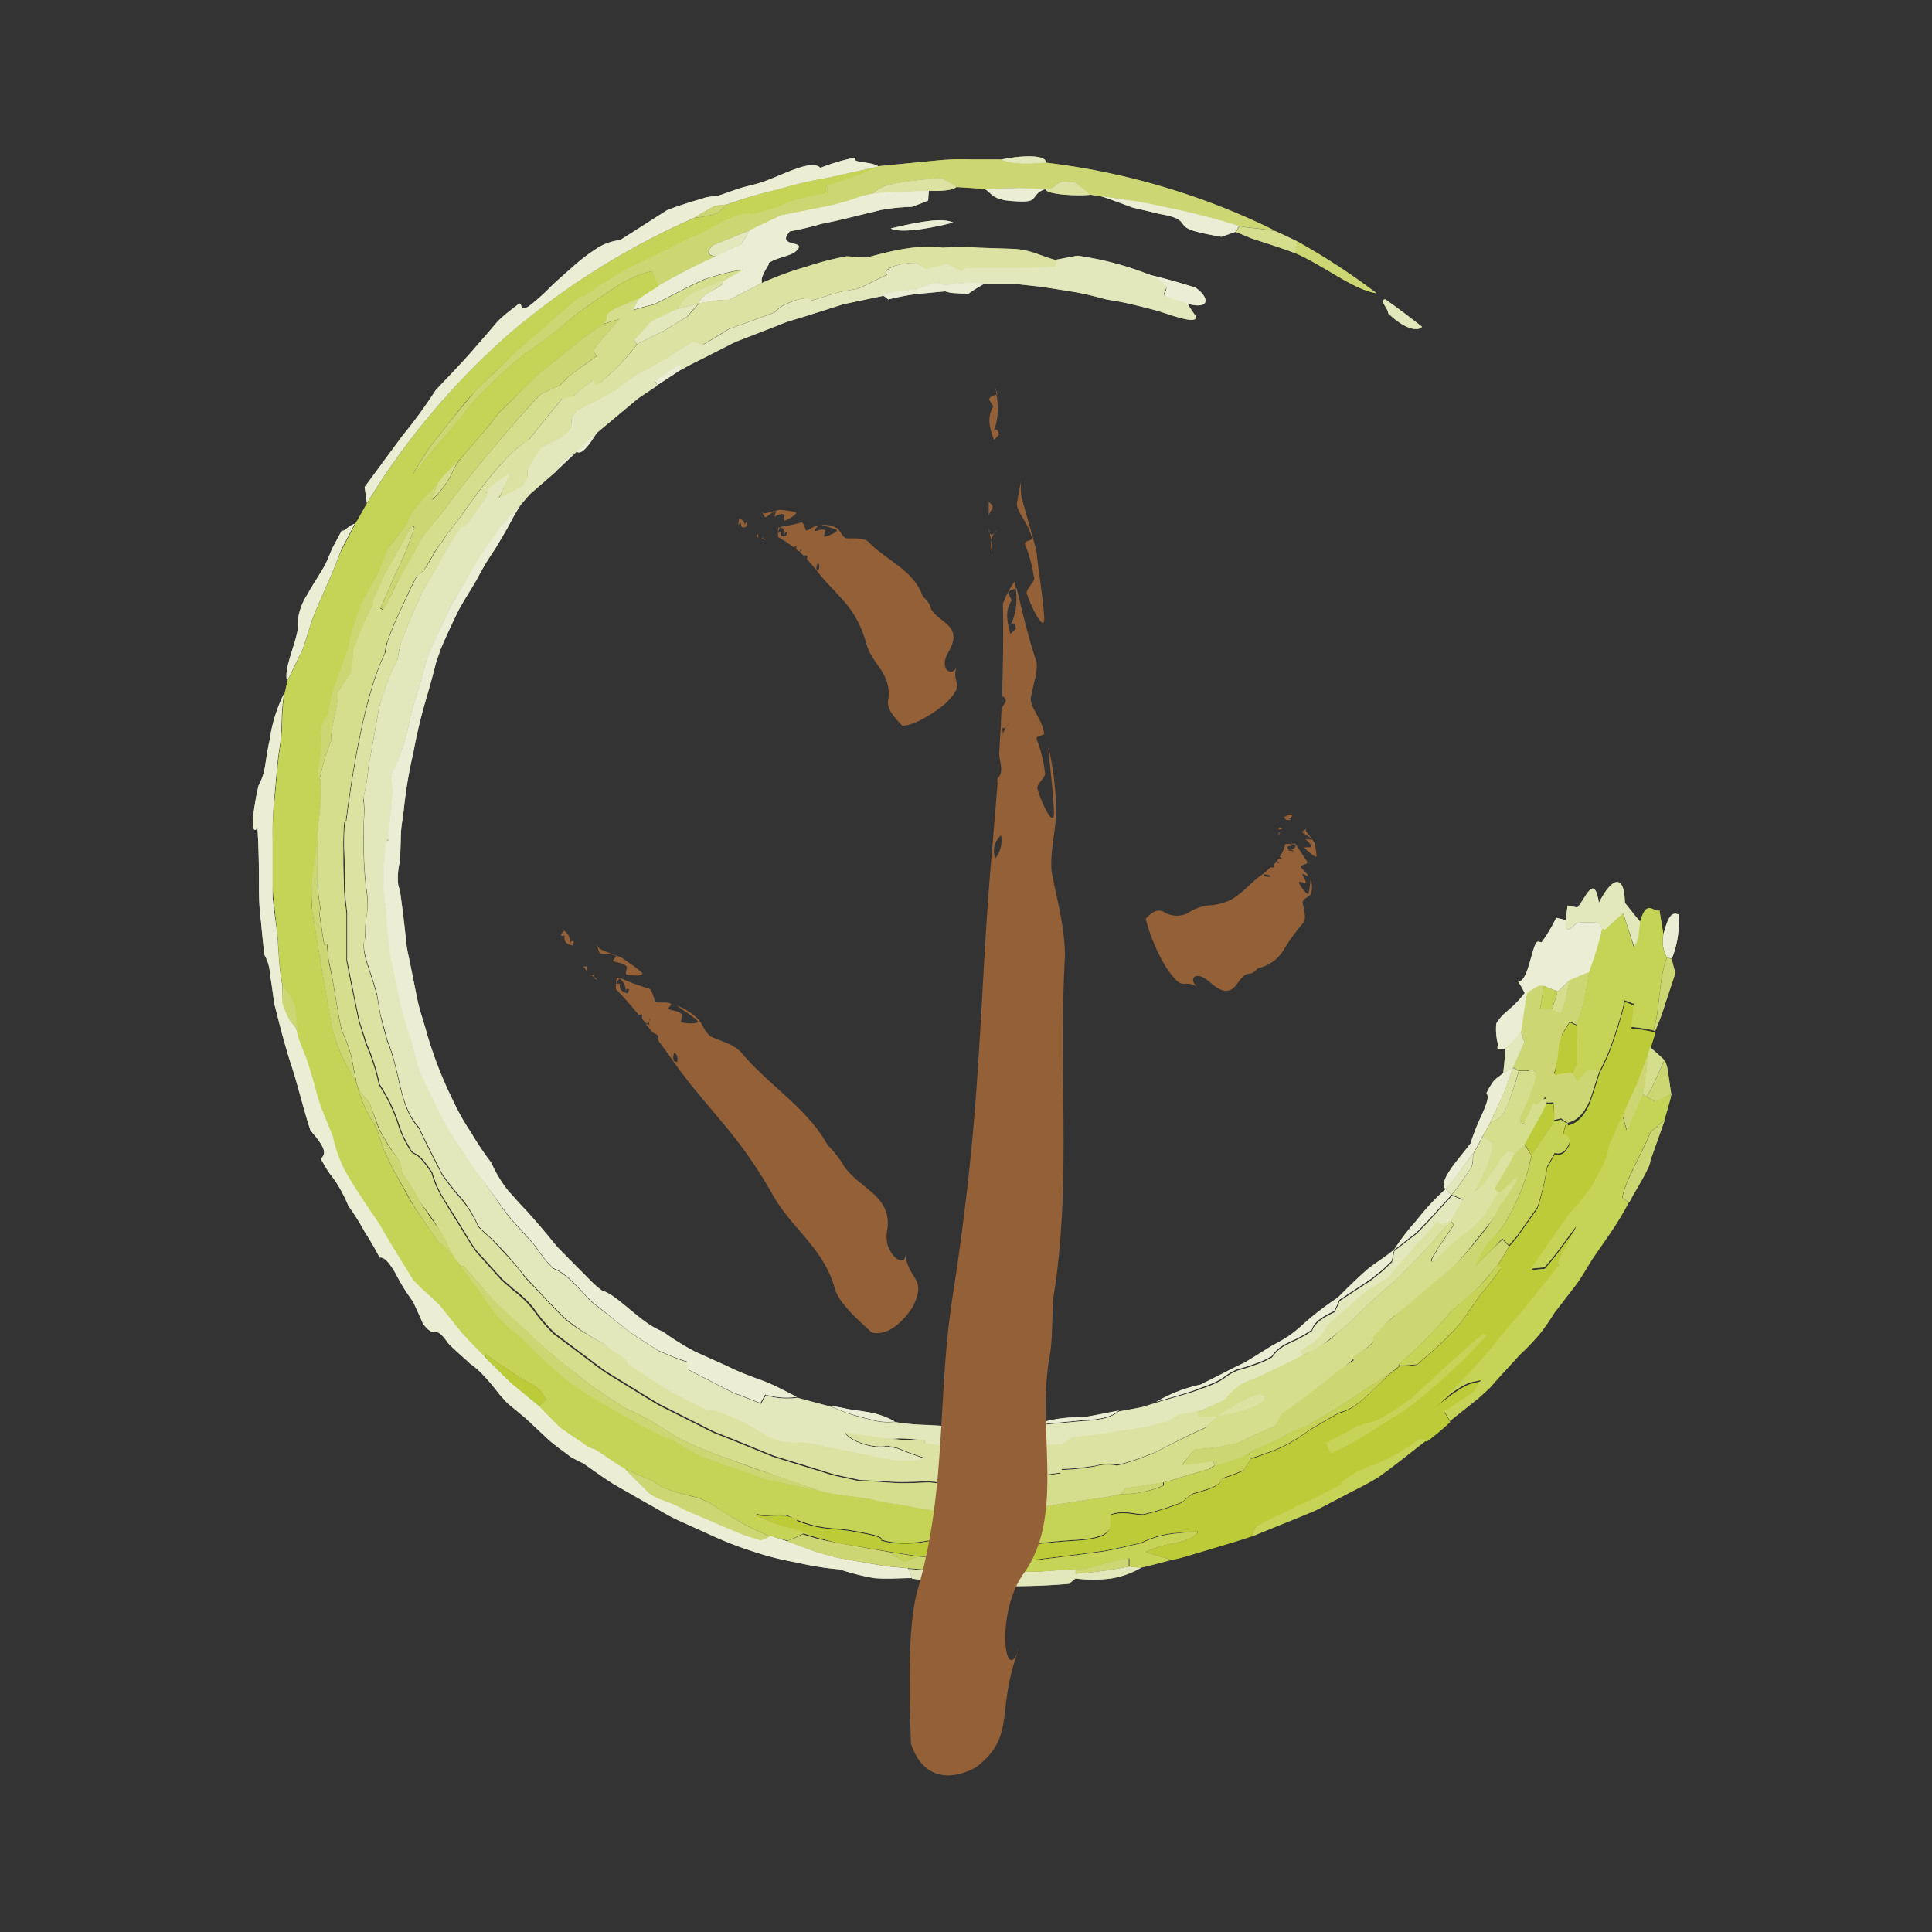 <svg id="Calque_1" data-name="Calque 1" xmlns="http://www.w3.org/2000/svg" viewBox="0 0 198.43 198.43"><rect x="0" y="0" width="198.43" height="198.43" fill="#333333" stroke="none"/><defs><style>.cls-1{opacity:0.9;}.cls-2{fill:#e9eec0;}.cls-3{fill:#f1f5d9;}.cls-4{fill:#d2dd74;}.cls-5{fill:#cad858;}.cls-6{fill:#e1e8a6;}.cls-7{fill:#dae390;}.cls-8{fill:#c1d238;}.cls-9{fill:#936037;}</style></defs><g class="cls-1"><g class="cls-1"><path class="cls-2" d="M142.57,32.18c.07-.42-1-1.38-.29-1.44,1.29.9,2.54,1.85,3.77,2.82C145.73,34,144.46,34,142.57,32.18Z"/><path class="cls-2" d="M118.94,31.94c-.89-.25-1.76-.46-2.63-.67s-1.75-.37-2.66-.51c-1.08-.29-2.26-.6-3.37-.78l-.91-.15L107,29.46l-2.45-.27-3.49,0-.5-.18a29.94,29.94,0,0,0-3.41.27,9.18,9.18,0,0,1-1-.22c-.63.2-1.34.44-2,.67l-1.74.16c-.58.09-1.15.22-1.71.32v.18l-4.06.85-4,1.27L81,33c-.54.19-1.07.42-1.6.62l-3.22,1.25a11.14,11.14,0,0,0-1.57.72l-1.55.78c-1,.54-2.08,1-3.07,1.61l-.21-.48-2.52,1.64.24.47-1.62,1.08c-.55.35-1,.82-1.54,1.23l-3,2.51c-.77.68-1.48,1.42-2.15,2-2.4,1.44-1.47,1.46-2.16,2.07L54.4,50.78l-.94,1.1a24.83,24.83,0,0,0-2,2.2c-.86,1.31-1.75,2.42-2.42,3.56L47.1,60.9c-.3.53-.65,1-.9,1.57l-.76,1.65c-.51,1.11-1,2.25-1.58,3.51-.22.81-.51,1.83-.82,2.94l-.5,1.7A13.77,13.77,0,0,0,42.06,74a19.68,19.68,0,0,1-1.85,5.54,17.94,17.94,0,0,1,0,3.44,26.63,26.63,0,0,0-.26,3.27c-.51-.18-.28,1.55-.49,2.48,0,.64,0,1.39,0,2,0,.27,0,.53,0,.78s.05.51.08.76c0,.51.1,1,.15,1.54.09,1,.19,2,.3,3.08a19.51,19.51,0,0,0,.43,2.52l.51,2.52a38.83,38.83,0,0,0,1.35,4.94l.42,1.71c.08.28.14.57.23.85l.31.82c.5,1.08,1.07,2.25,1.59,3.32a25.38,25.38,0,0,0,1.7,3.11l2.05,3.06c.1.19.18.27.29.45L51.54,124a16.17,16.17,0,0,0,1.63,2l1.71,1.91.9,1.25c.31.39.66.75,1,1.14,1.43.5,2.79,2.24,3.9,3.37l3.39,2.67.85.66.9.59,1.81,1.17c1,.42,2,.88,3,1.16a2.47,2.47,0,0,1,.07.79c1.23.63,2.44,1.25,3.64,1.88l.91.46,1,.38,1.92.76.49-.88a7.54,7.54,0,0,0,3.24.25l3.3.88c.86.32,1.61.67,2.31.88s1.31.36,1.86.49a6.13,6.13,0,0,0,2.52.24,24.47,24.47,0,0,0,3.51.31l3.5.22c3.33.48,5.43.36,5.36-.1a14,14,0,0,0,2-.06l4.89-.46c3-.12,3.42-.82,3.8-1l2-.37c.64-.12,1.24-.36,1.83-.52,1.55-.49,3.25-.89,4.68-1.44,2.59-.91,2-1.12,3.59-1.84a22.78,22.78,0,0,0,2.78-.94l.82-.42a3.74,3.74,0,0,1,1.52-1.31c.32-.18.67-.33,1-.48l.84-.45.77-.5c.23-.9,1.57-1.57,2.31-1.92.15-.35.33-.66.51-1.14l3.17-2.08,1.15-.91c.36-.32.69-.66,1.06-1l.25-1.16,2.29-1.77c1.27-1.27,2.39-2.55,3.62-3.9.4.12.76.34,1.17.45-.44.72-.86,1.46-1.28,2.22l-.33.39a10.45,10.45,0,0,0-1.35,0,18.62,18.62,0,0,1-1.95,2.07c-.72,1.22-2,2.22-2.56,3.19l-2.5,1.57c-.86.74-1.68,1.52-2.57,2.22l-1.49,1.34c-.4,1.24-1.71,1.87-2.65,2.53l.2.44-.93.48-4,1.92a5.48,5.48,0,0,0-3,2.11A25.44,25.44,0,0,1,123,145c-.61.15-1.34.29-2,.4l-1,.65-2.22.58-2.25.36c-1.5.2-3,.51-4.43.61-.73.31-1.37.58-2.11.86-1.27,0-2.63.09-4,0s-2.66.09-4,.15H99.44l0,.31c-1.48-.15-3-.42-4.51-.63l.07-.31a15.62,15.62,0,0,0-2.75-.24,10.63,10.63,0,0,1-1.87,0c-1.17-.17-2.44-.37-3.6-.57.62,1,3.13,1.71,4.34,1.39l1.06.22a29.22,29.22,0,0,0,2.93,1.07,11.17,11.17,0,0,1-2.82.24,24.32,24.32,0,0,1-2.51-.42l-2.35-.51c-.39-.08-.77-.14-1.16-.2s-.77-.16-1.16-.21a11.55,11.55,0,0,0-3.75-.53,6.31,6.31,0,0,1-1.66-.25,8.25,8.25,0,0,1-2-1.07,21.1,21.1,0,0,0-3.23-1.56c-.84-.33-1.43-.51-1.78-.37l-4.23-2.18-4-2.63c-.12-.44-.5-.71-1-1A8.86,8.86,0,0,1,62,138a24.89,24.89,0,0,1-3.77-2.45c-1.07-1-2.07-2.08-3.06-3.14-.49-.54-1-1-1.47-1.61s-.92-1.14-1.4-1.69-1-1.1-1.51-1.62-1.13-1-1.65-1.58a11.88,11.88,0,0,0-1.71-2.83,25.73,25.73,0,0,1-2-2.53c-.82-1.59-1.63-3.17-2.38-4.78-2.09-2.29-1.82-5.46-3.27-9-.21-.8-.42-1.57-.62-2.33s-.27-1.54-.42-2.3c-.27-1.08-.74-2.39-1.08-3.51s-.36-2-.1-2.26c-.24-2,.54-2.5.06-5.25a41.69,41.69,0,0,1-.25-5,21.91,21.91,0,0,1,.05-2.33,8,8,0,0,0-.09-1.84,20.13,20.13,0,0,0,.53-3.27c.24-1.22.48-2.56.71-3.91l.36-2a14,14,0,0,1,.57-1.9,18.15,18.15,0,0,1,1.38-3.19c0-.4.12-.83.22-1.29s.3-.89.48-1.36c.36-1,.79-2,1.25-3,.24-.51.45-1.05.72-1.55l.87-1.49c.58-1,1.13-2,1.62-2.89A20,20,0,0,1,47.44,54c.23.34,1-.87,1.44-1.5S50,51.14,50,50.56c-.3-.12.86-1.17,2.34-2l.12.13c-.41.8-.77,1.53-1.23,2.44,1.26-.72,1.95-1.52,2.94-2.16,0-.29,0-.5,0-.79.47-.75.87-1.56,1.42-2.27l1.87-.89c2.15-1.54.52-1.43,1.75-2.83l4.06-2.16c.31-.29.63-.57,1-.82s.67-.44,1-.65c.67-.4,1.33-.76,2-1.12s1.27-.72,1.88-1.13,1.26-.74,1.86-1.22a7.69,7.69,0,0,1,1.25.29c.91-.52,1.72-1,2.63-1.58,1.57-.57,3.15-1.12,4.71-1.72a3.77,3.77,0,0,1,.85-.7,10.11,10.11,0,0,1,1.22-.51c.83-.27,1.59-.36,1.7,0l2.4-.72c.8-.26,1.64-.34,2.45-.52l2.93-1.42c-.37-.24,0-.56.63-.85A7.45,7.45,0,0,1,94.14,27l.94.57,2.13-.51,1,.15c.34.08.68.16,1,.25h2l3,0c2.56,0,3.13-.09,4.11-.15l.15-.64,2.2-.41a32.55,32.55,0,0,1,7.08,1.83c3.18,1.24,1.59,1.69,1.81,2.25.79.26,1.6.49,2.38.79a14.56,14.56,0,0,0,.92,1.4C122.88,33.3,120.77,32.53,118.94,31.94Z"/><path class="cls-2" d="M107.4,16.74c-2.43.2-3.62.09-4.67-.33C104.77,15.94,107.61,15.83,107.4,16.74Z"/><path class="cls-3" d="M95.32,20.6c-.48.22-1.07.41-1.65.64a20.9,20.9,0,0,0-3.21.33l-3,.73c-1,.25-2,.48-3.09.69a29.76,29.76,0,0,1-3.25.77c-1.46,1.67,1.67.91.78,1.87-.46.67-1.94.72-2.95,1.38l0,.17c-.84,1.33-.75,1.61-.69,1.88L74.87,30.8c-.51,0-1.06,0-1.58.12l-1.54.24c.12-.5.78-1,1.41-1.33s1.22-.62,1.13-1l2-1.15a21.81,21.81,0,0,0-2.6.57c-.41.12-.82.24-1.23.38s-.77.34-1.14.51c-1.49.72-2.88,1.48-4.22,2.14-.71.11-1.45.38-2.13.55a11.19,11.19,0,0,1,.71-1.24c.56-.45,1.3-.83,1.89-1.23a66,66,0,0,1,6-3.1l2.58-1.2c.35-.51.6-1,.87-1.44,1.07-.59,2.1-1,3.21-1.55l3.85-.77a25.87,25.87,0,0,0,4.56-1.25l1.06-.21a24.9,24.9,0,0,1,2.89-.19l2.81-.1Z"/><path class="cls-4" d="M127.25,23.22a74.87,74.87,0,0,0-7.87-2c-1.06-.24-2.1-.4-3.14-.6s-2.08-.32-3.15-.45L112,20c-.5-.39-1-.83-1.51-1.24-2.61-.44-1.51.58-3.11.66-1,0-2.06-.13-3.12-.1l-3.21.07-2.85-.18a9.91,9.91,0,0,0-1.59-.91c-1.39.11-2.9.23-4.18.46a10.43,10.43,0,0,0-1.71.42,2.85,2.85,0,0,0-1.08.71l-1.06.21a25.87,25.87,0,0,1-4.56,1.25l-3.85.77c-1.11.53-2.14,1-3.21,1.55l-3.76,1.53c-.71.59-.53,1.15.31,1.11a66,66,0,0,0-6,3.1L67,27.84c-2.23.42-4.23,1.91-6.4,3.42-.53.4-1.1.76-1.62,1.2l-1.6,1.33a35.59,35.59,0,0,1-3.49,2.55,43.68,43.68,0,0,0-3.39,3l-1.54,1.53c-.47.54-.9,1.1-1.34,1.64-.88,1.08-1.73,2.14-2.62,3.14s-1.65,2.1-2.58,3.06c.6-1,1.2-2,1.86-2.95l2.14-2.7c.73-.89,1.43-1.78,2.17-2.61s1.58-1.57,2.34-2.34l2.27-2.24,2.33-2c1.52-1.26,2.86-2.58,4.25-3.59l.08.16c.85-.62,1.75-1.21,2.67-1.79a22,22,0,0,1,2.9-1.62l3.12-1.5c1-.53,2.1-1.1,3.24-1.57,2.42-1.24,4.51-2.54,5.48-2l2.8-.84c.35-.18.68-.35,1-.49a24.93,24.93,0,0,1,4-.87c0-.31,0-.56-.07-.84a29.86,29.86,0,0,0,5.19-1.85l6.25-.61a24.8,24.8,0,0,1,3.11-.09h3.15c1,.42,2.24.53,4.67.33a72.41,72.41,0,0,1,23.6,7C129.71,23.49,128.51,23.41,127.25,23.22Z"/><path class="cls-5" d="M90.22,17.1A29.86,29.86,0,0,1,85,19c0,.28,0,.53.07.84a24.93,24.93,0,0,0-4,.87c-.35.14-.68.31-1,.49l-2.8.84c-1-.53-3.06.77-5.48,2-1.14.47-2.19,1-3.24,1.57l-3.12,1.5a22,22,0,0,0-2.9,1.62c-.92.58-1.82,1.17-2.67,1.79l-.08-.16c-1.39,1-2.73,2.33-4.25,3.59l-2.33,2L50.9,38.12c-.76.77-1.55,1.55-2.34,2.34s-1.44,1.72-2.17,2.61l-2.14,2.7c-.66.95-1.26,1.95-1.86,2.95.93-1,1.69-2,2.58-3.06s1.74-2.06,2.62-3.14c.44-.54.87-1.1,1.34-1.64l1.54-1.53a43.68,43.68,0,0,1,3.39-3,35.59,35.59,0,0,0,3.49-2.55L59,32.46c.52-.44,1.09-.8,1.62-1.2,2.17-1.51,4.17-3,6.4-3.42l.61,1.56c-.59.4-1.33.78-1.89,1.23-.86.35-1.72.7-2.58,1.09-1.51.91-.27.76-1.18,1.56a35.24,35.24,0,0,0-3.56,2.64l-1.86,1.49-.93.74c-.3.26-.58.55-.87.82l-3.49,3.37c-1,1.39-2.62,3.18-4,4.82a22.67,22.67,0,0,0-2.2,2.4c-2,2.1-2.92,3.1-3.17,4.09-.63.84-1.36,1.77-2,2.61-.32.79-.58,1.48-.88,2.28-.65,1.12-1.26,2.27-1.88,3.42l-.71,2.27c-.26.74-.37,1.54-.56,2.3L34.3,70.79c-.28.91-.42,1.86-.64,2.79a2.36,2.36,0,0,0-.64,2,10.81,10.81,0,0,1,0,1.46c0,.29-.09.61-.16,1a10.88,10.88,0,0,1-.23,1.17,3.25,3.25,0,0,1,.24.68c.42,2.28-.45,5.11-.21,6.81-.18,1.16-.35,2.22-.53,3.38L32,91.8c0,.57,0,1.13.07,1.73l.83,5.13a3.7,3.7,0,0,0,.1.58l1.09,6.24c1,3.68,1.62,3.83,2.53,5.81.86,3.18,1.6,3.6,2.13,4.79.24.76.43,1.39.62,1.91l.58,1.25c.32.68.55,1.1.78,1.52.65,1.14,1.23,2.35,2,3.47L45,127.54a10.66,10.66,0,0,1,1.72,1.62l.76.92,2,2.74a15.83,15.83,0,0,0,4.15,4.56,50.25,50.25,0,0,0,5.08,4.67l1.48,1c.48.31,1,.57,1.43.85,1,.56,1.9,1.13,3.06,1.78A36.8,36.8,0,0,0,69.3,148c1.16.7,2.11,1.25,3,1.66s1.61.61,2.29.83c1.37.45,2.52.81,4.17,1.45l5.62,1.21a19.36,19.36,0,0,0,2.54.45l2.48.35a22.26,22.26,0,0,0,3.33.61,33.57,33.57,0,0,0,13.45.32c1.87-.28,3.84-.57,5.58-.87a27,27,0,0,0,3.32-.55,10.77,10.77,0,0,0,4.45-.88l0-.32,4.78-1.42a4.73,4.73,0,0,1,.52-.34,27.34,27.34,0,0,0,3.07-1c.41-.24.73-.41,1-.61l1.8-.81.91-.42.84-.5c.64-.25,1.38-.56,2-.85.91-.52,1.91-1.12,2.91-1.72l5.52-3.62c-2.21,2-3.38,3.63-5.32,4.09l-2.94,1.7a20.15,20.15,0,0,1-2.93,1.82c-1,.45-2.12.84-3.17,1.17l-.78,1.22a21.59,21.59,0,0,1-2.2.83c-.19.89-1.82,1.2-3.08,1.61-.43.31-.74.58-1.07.86a29.32,29.32,0,0,1-3.94,1.24c-1.09,0-1.82-.45-3.34,0-.16.42.12,1-.12,1.48s-1,1-3.36,1.15c-1.16.07-2.33.17-3.52.3l-.9.1-.91,0-1.83,0c-1.23,0-2.48.05-3.74,0a10.93,10.93,0,0,1-1.89-.14q-.95-.12-1.89-.27c-.77.11-1.43.25-2.25.3a9,9,0,0,1-1.38,0,6.88,6.88,0,0,1-1.79-.3c.24-.37-1.34-.62-2.3-.82-2.78-.56-3.47-.09-6.35-1.21-.44-.21-.78-.35-1.11-.52-2-.08-1.86.18-3.21-.13a15.7,15.7,0,0,0,4,1.42l1.07.33c.58.22,1.12.47,1.68.65l1.72.52-1.78-.37c-.58-.14-1.14-.34-1.74-.51-.53.27-1,.51-1.58.74L79,157.77l-2.14-1c-.61-.31-1.13-.64-1.61-.92-1-.57-1.72-1.06-2.5-1.58l-1.15-.49A25.1,25.1,0,0,1,68,152.75l-.92-.65-2.86-1.2c-1.11-.62-2.13-1.38-3.09-2a4.54,4.54,0,0,1-.65-.23c-1-.72-2-1.32-3-2.08-.72-.72-1.43-1.43-2.11-2.17l.72-.66c-.19-.34-.4-.64-.61-.95l-.48-.4A48.74,48.74,0,0,1,49.79,139a2.37,2.37,0,0,0,.19.63c-.88-.9-1.74-1.78-2.56-2.67l-2.25-2.81c-.91-.91-1.83-1.66-2.73-2.6-1.13-1.83-2.32-3.76-3.45-5.71-1.3-1.9-2.4-3.57-3.26-5a11.07,11.07,0,0,1-1-2.13,13,13,0,0,1-.55-1.89c-.42-1.05-.82-2.08-1.23-3.1s-.62-2.12-.94-3.2l-.53-1.69c-.33-.83-.63-1.54-.91-2.39-.1-1-.19-1.88-.3-3A11.21,11.21,0,0,0,29,101.08c-.35-1.74-.35-3.66-.53-5.42l-.26-2.32-.13-1.17L28,91,28,86.27a37.51,37.51,0,0,1,.27-4.73c.16-1.58.24-3.17.49-4.74.35-2,.09-3.44.48-5.6.09-.37.17-.75.28-1.25.5-1,1.06-2.16,1.56-3.18.47-1.39.84-2.77,1.38-4.08l1.68-3.85c.37-.88.66-1.77,1.08-2.59l1.3-2.49,1.19-2.1A76.2,76.2,0,0,1,52.23,34.33,77.06,77.06,0,0,1,71.3,22.39c3.23-.39,2.47-.82,3.36-1.37a41.91,41.91,0,0,1,5.07-1.53A42.85,42.85,0,0,1,85,18.26Z"/><path class="cls-2" d="M76.12,25.1l-2.58,1.2c-.84,0-1-.52-.31-1.11L77,23.66C76.72,24.11,76.47,24.59,76.12,25.1Z"/><path class="cls-6" d="M108.36,27.38c-1,.06-1.55.12-4.11.15l-3,0h-2a4.19,4.19,0,0,0-.56.34c-.5-.31-1-.49-1.42-.74l-2.13.51L94.14,27a7.45,7.45,0,0,0-2.42.35c-.65.29-1,.61-.63.85l-2.93,1.42c-.81.18-1.65.26-2.45.52l-2.4.72c-.11-.35-.87-.26-1.7,0a10.11,10.11,0,0,0-1.22.51,3.77,3.77,0,0,0-.85.7c-1.56.6-3.14,1.15-4.71,1.72-.91.56-1.72,1.06-2.63,1.58A7.69,7.69,0,0,0,71,35.13c-.6.48-1.26.81-1.86,1.22s-1.23.77-1.88,1.13-1.3.72-2,1.12c-.34.21-.68.41-1,.65s-.64.53-1,.82l-4.06,2.16c-1.23,1.4.4,1.29-1.75,2.83L55.6,46c-.55.71-1,1.52-1.42,2.27,0,.29,0,.5,0,.79-.18.27-.34.56-.57.93-.79.4-1.52.71-2.37,1.23.43-.93.73-1.7,1.11-2.57-1.48.79-2.64,1.84-2.34,2,0,.58-.72,1.27-1.13,1.92s-1.21,1.84-1.44,1.5A20,20,0,0,0,46,56.2c-.49.93-1,1.9-1.62,2.89l-.87,1.49c-.27.5-.48,1-.72,1.55-.46,1-.89,2-1.25,3-.18.47-.35.93-.48,1.36s-.17.89-.22,1.29A18.15,18.15,0,0,0,39.46,71a14,14,0,0,0-.57,1.9l-.36,2c-.23,1.35-.47,2.69-.71,3.91a20.13,20.13,0,0,1-.53,3.27,8,8,0,0,1,.09,1.84,21.91,21.91,0,0,0-.05,2.33,41.69,41.69,0,0,0,.25,5c.48,2.75-.3,3.25-.06,5.25-.26.22-.24,1.15.1,2.26s.81,2.43,1.08,3.51c.15.76.24,1.53.42,2.3s.41,1.53.62,2.33c1.45,3.52,1.18,6.69,3.27,9,.75,1.61,1.56,3.19,2.38,4.78a25.73,25.73,0,0,0,2,2.53A11.88,11.88,0,0,1,49.1,126c.52.56,1.11,1,1.65,1.58s1,1.06,1.51,1.62,1,1.12,1.4,1.69,1,1.07,1.47,1.61c1,1.06,2,2.13,3.06,3.14A24.89,24.89,0,0,0,62,138a8.86,8.86,0,0,0,1.47,1.08c.48.27.86.54,1,1l4,2.63,4.23,2.18c.35-.14.94,0,1.78.37a21.1,21.1,0,0,1,3.23,1.56,8.25,8.25,0,0,0,2,1.07,6.31,6.31,0,0,0,1.66.25,11.55,11.55,0,0,1,3.75.53c.39.05.78.13,1.16.21s.77.12,1.16.2l2.35.51a24.32,24.32,0,0,0,2.51.42,11.17,11.17,0,0,0,2.82-.24,29.22,29.22,0,0,1-2.93-1.07l-1.06-.22c-1.21.32-3.72-.38-4.34-1.39,1.16.2,2.43.4,3.6.57l2.3.23c.78.06,1.56,0,2.32,0l-.07.31c1.46.21,3,.48,4.51.63l0-.31H101c1-.07,2-.13,3-.16h1.06c1.37.08,2.73,0,4,0a7.61,7.61,0,0,0,1.06-.76l1-.1c1.46-.1,2.93-.41,4.43-.61l2.25-.36,2.22-.58,1-.65c.62-.11,1.35-.25,2-.4l.11.47a15.89,15.89,0,0,0,2.07,0c-.46.39-.89.87-1.27,1.19-1.47.62-2.93,1.39-4.42,2.15-.38.18-.75.39-1.13.55l-1.16.43c-.77.28-1.56.53-2.34.73a4.6,4.6,0,0,0-2.25.08,26.93,26.93,0,0,1-3.58.38v.35l-2.09.28a13.82,13.82,0,0,1-2.13.19l-4.26.16c-1.85-.25-1.41.44-2.34.56l-2.69-.28c-1.15,0-2.47.11-3.72.05s-2.48-.16-3.49-.19l-2.3-.5c-.76-.17-1.49-.45-2.22-.66l-4.29-1.32-4-1.63-2-.79c-.65-.29-1.27-.64-1.91-.95l-3.8-1.91c-1.23-.71-2.42-1.48-3.65-2.22l-1.84-1.14c-.61-.4-1.17-.86-1.76-1.29l-3.58-2.69a17.35,17.35,0,0,1-2.13-2.52,9.67,9.67,0,0,0-1.16-1.23c-.26-.23-.55-.48-.91-.76l-1.15-1L49,128.5c-.68-.91-1.17-1.82-1.66-2.61L46,123.76c-.4-.64-.76-1.21-1-1.76a11.82,11.82,0,0,1-.58-1.57c-1.69-2.6-1.85-1.59-2.3-2.51-.2-.35-.38-.68-.55-1s-.3-.69-.46-1.06a17.05,17.05,0,0,0-2.1-4.5,20.58,20.58,0,0,0-1.33-4.16l-.17-.55L37,105.08c-.16-.52-.23-1.07-.36-1.6l-.67-3.31-.31-1.57c0-1.6,0-3.3,0-4.89l-.19-1.63c-.07-.55,0-1.11-.06-1.66,0-1.12,0-2.23-.06-3.31a24.9,24.9,0,0,1,.09-2.73l.14,0c.7-5.59,2-13.25,4-17.32.06-.36.13-.72.22-1.09s.25-.71.39-1.07c.28-.71.59-1.42.91-2.11.65-1.37,1.23-2.71,1.82-3.74.9-.33,1.55-2.33,2.51-3.4l.43-.7.49-.63,1-1.28c2-2.9,4.87-6.72,7-7.89,1.11-1.42,2.26-2.81,3.42-4.22.32-.12.7-.17,1.13-.3,1.21-1,1.65-1.31,2.08-1.65.19.11,0,.74.68.29a23,23,0,0,0,3.82-3.94l2.84-1.42,2.28-1.39,1.24-1.39,1.54-.24c.52-.08,1.07-.09,1.58-.12l3.37-1.74a36.48,36.48,0,0,1,3.52-1.35l.95-.28a30.28,30.28,0,0,1,4.16-1.08l2.1.12c2.53-.68,5.2-1.36,7.79-1a24.65,24.65,0,0,1,3.65,0l3.63.12c1.85.11,2.82.78,4.47,1.19Z"/><path class="cls-7" d="M74.29,28.87a24.34,24.34,0,0,0-2.53,1,3.43,3.43,0,0,0-2.16,1.91,24.52,24.52,0,0,0-2.83,1.36l-1.59,1.82.21.44a23,23,0,0,1-3.82,3.94c-.73.45-.49-.18-.68-.29-.43.34-.87.68-2.08,1.65-.43.13-.81.18-1.13.3-1.16,1.41-2.31,2.8-3.42,4.22-2.15,1.17-5,5-7,7.89l-1,1.28-.49.63-.43.7c-1,1.07-1.61,3.07-2.51,3.4-.59,1-1.17,2.37-1.82,3.74-.32.69-.63,1.4-.91,2.11-.14.36-.27.72-.39,1.07s-.16.73-.22,1.09c-2,4.07-3.28,11.73-4,17.32l-.14,0a24.9,24.9,0,0,0-.09,2.73c0,1.08,0,2.19.06,3.31,0,.55,0,1.11.06,1.66l.19,1.63c0,1.59,0,3.29,0,4.89l.31,1.57.67,3.31c.13.53.2,1.08.36,1.6l.49,1.57.17.55a20.58,20.58,0,0,1,1.33,4.16,17.05,17.05,0,0,1,2.1,4.5c.16.37.29.72.46,1.06s.35.65.55,1c.45.92.61-.09,2.3,2.51a11.82,11.82,0,0,0,.58,1.57c.27.55.63,1.12,1,1.76l1.33,2.13c.49.79,1,1.7,1.66,2.61l2.61,2.93,1.15,1c.36.28.65.53.91.76a9.67,9.67,0,0,1,1.16,1.23,17.35,17.35,0,0,0,2.13,2.52l3.58,2.69c.59.43,1.15.89,1.76,1.29l1.84,1.14c1.23.74,2.42,1.51,3.65,2.22l3.8,1.91c.64.31,1.26.66,1.91.95l2,.79,4,1.63,4.29,1.32c.73.21,1.46.49,2.22.66l2.3.5c1,0,2.23.11,3.49.19s2.57,0,3.72-.05l2.69.28c.93-.12.49-.81,2.34-.56l4.26-.16a13.82,13.82,0,0,0,2.13-.19l2.09-.28v-.35a26.93,26.93,0,0,0,3.58-.38,4.6,4.6,0,0,1,2.25-.08c.78-.2,1.57-.45,2.34-.73l1.16-.43c.38-.16.75-.37,1.13-.55,1.49-.76,3-1.53,4.42-2.15.38-.32.81-.8,1.27-1.19a15.89,15.89,0,0,1-2.07,0L123,145a25.44,25.44,0,0,0,2.82-1.27,5.48,5.48,0,0,1,3-2.11l4-1.92.93-.48c.75-.35,1.45-.81,2.19-1.19s1.22-1,1.79-1.46a14.06,14.06,0,0,0,1.68-1.51c1.08-1.09,2.26-2.17,3.74-3.4a67.88,67.88,0,0,0,5.47-5.84l.33-.39.34.36c-.59.89-1.12,1.7-1.76,2.55.12.14-1,1.31-.34,1.24q.5-.51.93-.9c.27-.28.52-.53.76-.75a15.5,15.5,0,0,1,1.34-1.08,8.64,8.64,0,0,0,2.48-2.55c.4-.64.74-1.2,1.13-1.85a37.85,37.85,0,0,0,3.48-3.79c-.26.51-.5,1-.79,1.53l-.92,1.46-1.85,2.91A12.42,12.42,0,0,1,152.7,126l-1.17,1.45a37.53,37.53,0,0,1-2.46,2.89c-.91.87-1.83,1.73-2.74,2.52-.45.39-.89.78-1.34,1.13s-1,.62-1.42.9a7.2,7.2,0,0,0-2,2.1,4.61,4.61,0,0,1-1.73,1.81c-1.17,1.07-2.35,2.15-3.59,3.24s-2.7,1.93-4.17,2.9c-.3.47-.71,1-1.13,1.53-1.14.5-2.28,1-3.52,1.61l-.42.17-2.15.42-2.18.22c-.47.53-.84,1-1.32,1.58l3.27-.43c0,.13.06.3.1.47a4.73,4.73,0,0,0-.52.34l-4.78,1.42c-1.25.22-2.62.42-3.87.6a2.13,2.13,0,0,1-.54.6,27,27,0,0,1-3.32.55c-1.74.3-3.71.59-5.58.87a33.57,33.57,0,0,1-13.45-.32,22.26,22.26,0,0,1-3.33-.61l-2.48-.35a19.36,19.36,0,0,1-2.54-.45c-1.78-.59-3.55-1.21-5.3-1.83s-3.19-1.14-4.78-1.7a36.78,36.78,0,0,1-4.67-2l-2.37-1.48a23.15,23.15,0,0,0-3.09-1.57l-2.58-1.71A29.92,29.92,0,0,1,59.06,141a49.68,49.68,0,0,1-4.78-4.09c-1.17-1.09-2.38-2.15-3.51-3.28L47.58,130l-.15.09-.76-.92c-.54-.9-1.09-2-1.64-3s-1.31-1.93-2-2.9a20.17,20.17,0,0,0-1.71-2.76c-.07-.35-.14-.7-.24-1.16L40,117.74c-.36-.56-.68-1.14-1-1.71L38,113.37c-.47-.72-1.06-1.05-1.35-2.08l-.54-2.77a15.31,15.31,0,0,0-1-2.69c-.39-1.73-.65-3.72-1-5.57-.1-.52-.21-1.07-.32-1.62s-.11-1.11-.16-1.64h-.32c-.19-1.18-.37-2.37-.51-3.43h.17c-.09-.59-.19-1.15-.25-1.72s0-1.13-.07-1.73c0-1.18,0-2.25,0-3.43-.24-1.7.63-4.53.21-6.81.16-.63.32-1.28.48-1.94L34,76.06c0-1.49.72-3.58.77-5.09L36,69.1c.09-.85.19-1.58.25-2.34A32.48,32.48,0,0,1,38.34,62l-.15-.09c.43-1,.91-2.06,1.33-3L42.29,54l.25.2a31.58,31.58,0,0,1-1.69,4.23l-.47,1-.42,1c-.29.67-.58,1.35-.9,2.07l.27.16c.61-1.07,1.13-2.13,1.62-3.13S42,57.62,42.5,56.79A12.82,12.82,0,0,1,45,53.19,153.9,153.9,0,0,1,55.48,40.53c.63-.29,1.3-.68,2-.91l1.15-1.14,2.66-1.89L60.93,36a15.53,15.53,0,0,1,1.31-1.65l1.38-1.6-1.69.52c.91-.8-.33-.65,1.18-1.56.86-.39,1.72-.74,2.58-1.09A11.19,11.19,0,0,0,65,31.87c.68-.17,1.42-.44,2.13-.55,1.34-.66,2.73-1.42,4.22-2.14.37-.17.75-.35,1.14-.51s.82-.26,1.23-.38a21.81,21.81,0,0,1,2.6-.57Z"/><path class="cls-2" d="M70.51,32.55l-2.28,1.39-2.84,1.42-.21-.44,1.59-1.82a24.52,24.52,0,0,1,2.83-1.36c.75-.24,1.4-.38,2.15-.58Z"/><path class="cls-2" d="M100.67,161.51c.77,0,1.67-.09,2.45-.16,1.2,0,2.44.11,3.68.06l3.68-.27,0,.49a42.34,42.34,0,0,0,5.49-.74,6.85,6.85,0,0,0,1.28.1,8.94,8.94,0,0,1-3.13,1.13,14.07,14.07,0,0,1-3.66,0l-.67.55a64.47,64.47,0,0,1-9.32.13l-1.73-.05c-.56-.05-1.12-.13-1.68-.19l-3.4-.42a3,3,0,0,0-.38-1l3.75.3c.62,0,1.23.11,1.83.12Z"/><path class="cls-4" d="M156.41,115.44c-.41,0-.4-.43-.19-1s.63-1.29.89-2.06c.6-1.5,1.07-2.87-.22-2.43-.32,0-.61,0-.93,0l-.57-.33,1.16-2.62c-.12-.39-.23-.75-.36-1.14.19-1.28.38-2.56.57-3.86a4.84,4.84,0,0,1,1.21-.8.72.72,0,0,1,.55,0,16.11,16.11,0,0,1-.37,2.41,5.74,5.74,0,0,1,1.24,0l.13,0,.77.33c.18-.54.36-1.11.55-1.67s.24-1.16.36-1.72c.19,0,.39-.19.58-.23a11.68,11.68,0,0,1,1.47-.6l-.44,2.54a23.9,23.9,0,0,1-.67,2.48c0,.1-.1.3-.17.51l-.76-.34c-.26.46-.48.81-.77,1.25-.11.71-.21,1.41-.31,2.11s-.36,1.36-.53,2a11.58,11.58,0,0,1,1.74-.25l.15.08a4.33,4.33,0,0,1,.51.91c.34-.44.72-.86,1.09-1.29.35.06.72,0,1.07.06l.15.08-1,3.07c-.8,1.9-1.73,2.23-2.3,2.38l-.7-.46c-.24.1-.45.1-.7.19a10,10,0,0,0-.05-1.83c-.23,0-.52.06-.74,0a4.48,4.48,0,0,0-.12-.57A21.07,21.07,0,0,1,156.41,115.44Z"/><path class="cls-2" d="M154.6,107.68l.87-.89c.26-.28.47-.58.72-.88.13.39.24.75.36,1.14l-1.16,2.62a8.37,8.37,0,0,0-1,.54C154.5,109.27,154.57,108.53,154.6,107.68Z"/><path class="cls-2" d="M166.73,93.83c-.61.54-1.23,1.07-1.85,1.68l-.3-.08a3,3,0,0,0-.46-.66,17.18,17.18,0,0,0-2.15,0c-.58.49-1.34,1.43-1.16-.28L161,93l1,.21c.87-.94,1.73-3.6,2.22-.48,1.11-2.25,2.59-3.41,2.67,0,.56.68,1.07,1.38,1.63,2l-.18,1.71c-.14.31-.28.62-.45.92C167.49,96.19,167.13,95,166.73,93.83Z"/><path class="cls-3" d="M119.6,30.41c-.22-.56,1.37-1-1.81-2.25,1.69.38,3.35.86,5,1.38,1.44,1,1.54,2.3-.81,1.66C121.2,30.9,120.39,30.67,119.6,30.41Z"/><path class="cls-3" d="M126.93,23.8l-1.48.52c-3-.52-3.58-.8-3.9-1.22s-.41-.78-2.49-1.13c-.91-.24-1.84-.44-2.76-.66-1.1-.41-2.09-.78-3.21-1.16,1.07.13,2.11.3,3.15.45s2.08.36,3.14.6a74.87,74.87,0,0,1,7.87,2C127.08,23.53,127,23.68,126.93,23.8Z"/><path class="cls-3" d="M107.41,19.41c-.89.25-1,.7-1.28,1s-.91.38-2.86.17c-1.6-.32-1.41-.81-2.19-1.19l3.21-.07C105.35,19.28,106.4,19.39,107.41,19.41Z"/><path class="cls-3" d="M99.48,30.16c-.4,0-.81,0-1.21-.05a3.58,3.58,0,0,1-1.2-.19l-2.93.28a23.88,23.88,0,0,0-2.92.56,1.74,1.74,0,0,0-.53-.39v-.18c.56-.1,1.13-.23,1.71-.32l1.74-.16c.62-.23,1.33-.47,2-.67a9.18,9.18,0,0,0,1,.22,29.94,29.94,0,0,1,3.41-.27l.5.18C100.46,29.51,99.92,29.82,99.48,30.16Z"/><path class="cls-3" d="M97.92,22.86c-3.53.89-5.74,1-6.44.6C94.87,22.66,96.84,22.37,97.92,22.86Z"/><path class="cls-3" d="M85,18.26a42.85,42.85,0,0,0-5.24,1.23A41.91,41.91,0,0,0,74.66,21l-1.24.14c-.68.38-1.46.81-2.12,1.23A77.06,77.06,0,0,0,52.23,34.33,76.2,76.2,0,0,0,37.68,51.66c-.08-.56-.15-1.08-.23-1.64l3.87-5.25a51.18,51.18,0,0,0,3.44-4.71c1.43-1.52,2.81-2.92,4.12-4.46.67-.76,1.34-1.54,2-2.32s1.57-1.42,2.46-2.11c.35.08,0,.81.93.32a22,22,0,0,0,2.38-2.13c.76-.72,1.53-1.39,2.28-2.05a18.64,18.64,0,0,1,2.28-1.74,5.42,5.42,0,0,1,2.48-.91l4.83-3.08c1.3-.51,2.66-.9,4-1.31.5-.09.88-.13,1.26-.17l2-.7c.66-.21,1.34-.36,2-.54,2.18-.61,5.49-2.63,6.48-1.62a20.2,20.2,0,0,1,3.58-1.06c-.48.59,1.64.36,2.38.92Z"/><path class="cls-3" d="M70,37.93l-2.49,1.63-.24-.47,2.52-1.64Z"/><path class="cls-3" d="M61.34,44.38c-.87,1.41-1.61,2.41-2.15,2C59.86,45.8,60.57,45.06,61.34,44.38Z"/><path class="cls-3" d="M53.46,51.88A24,24,0,0,0,52.25,54c-.39.68-.77,1.33-1.17,2s-.8,1.21-1.16,1.81-.68,1.21-1,1.79c-.67,1.18-1.43,2.27-2,3.44s-1.12,2.37-1.65,3.61l-.41,1.17c-.13.41-.22.84-.34,1.26-.22.86-.47,1.73-.73,2.63a51.24,51.24,0,0,0-1.34,5.62A45,45,0,0,0,41.49,83c-.1,1-.3,1.87-.32,2.78s-.05,1.78-.08,2.62a7,7,0,0,0-.19,2.48,3,3,0,0,0,.17.53c.18,1.3.35,2.59.49,3.86l.21,1.91c.09.62.25,1.24.37,1.86.25,1.23.49,2.46.74,3.67s.7,2.38,1,3.56a42.91,42.91,0,0,0,2.69,6.85,23.64,23.64,0,0,0,1.82,3.21,30.26,30.26,0,0,0,2.07,3.09,13,13,0,0,0,1.76,2.91c.32.34.65.71,1,1.11s.74.77,1.1,1.19c.76.84,1.53,1.75,2.31,2.7a12.36,12.36,0,0,0,1.24,1.38l1.31,1.33,1.31,1.32a10.67,10.67,0,0,0,1.34,1.19c1.62.44,4,3.4,6.22,4.19a26.66,26.66,0,0,0,3.31,2.07l3.44,1.55c1.12.57,2.31,1,3.49,1.43s2.33,1.07,3.54,1.68a7.54,7.54,0,0,1-3.24-.25l-.49.88-1.92-.76-1-.38-.91-.46c-1.2-.63-2.41-1.25-3.64-1.88a2.47,2.47,0,0,0-.07-.79c-1-.28-2-.74-3-1.16l-1.81-1.17-.9-.59-.85-.66L60.7,133.6c-1.11-1.13-2.47-2.87-3.9-3.37-.36-.39-.71-.75-1-1.14l-.9-1.25-1.71-1.91a16.17,16.17,0,0,1-1.63-2l-2.72-3.71c-.11-.18-.19-.26-.29-.45l-2.05-3.06a25.38,25.38,0,0,1-1.7-3.11c-.52-1.07-1.09-2.24-1.59-3.32l-.31-.82c-.09-.28-.15-.57-.23-.85l-.42-1.71A38.83,38.83,0,0,1,40.88,102l-.51-2.52a19.51,19.51,0,0,1-.43-2.52c-.11-1.06-.21-2.12-.3-3.08,0-.53-.1-1-.15-1.54,0-.25-.05-.5-.08-.76s0-.51,0-.78c0-.64,0-1.39,0-2,.21-.93,0-2.66.49-2.48A26.63,26.63,0,0,1,40.18,83a17.94,17.94,0,0,0,0-3.44A19.68,19.68,0,0,0,42.06,74a13.77,13.77,0,0,1,.48-1.75l.5-1.7c.31-1.11.6-2.13.82-2.94.54-1.26,1.07-2.4,1.58-3.51l.76-1.65c.25-.55.6-1,.9-1.57L49,57.64c.67-1.14,1.56-2.25,2.42-3.56A24.83,24.83,0,0,1,53.46,51.88Z"/><path class="cls-3" d="M34.11,58.84l-1.68,3.85c-.54,1.31-.91,2.69-1.38,4.08-.5,1-1.06,2.15-1.56,3.18-.45-1.45,1.38-4.68,1.09-6.12a6.16,6.16,0,0,1,1-2.79c.54-1,1.18-1.93,1.65-2.75s.62-1.38.91-2l1-1.87c.07.37.65-.47,1.29-.62l-1.3,2.49C34.77,57.07,34.48,58,34.11,58.84Z"/><path class="cls-3" d="M28.44,95.66c.18,1.76.18,3.68.53,5.42,0,.62.05,1.25.07,1.88.93,3,1.26,1.68,1.55,3.42.28.85.58,1.56.91,2.39l.53,1.69c.32,1.08.56,2.16.94,3.2s.81,2,1.23,3.1a13,13,0,0,0,.55,1.89,11.07,11.07,0,0,0,1,2.13c.86,1.47,2,3.14,3.26,5,1.13,2,2.32,3.88,3.45,5.71.9.94,1.82,1.69,2.73,2.6l2.25,2.81c.82.89,1.68,1.77,2.56,2.67s1.7,1.7,2.57,2.52l2.78,2.29c.68.74,1.39,1.45,2.11,2.17,1,.76,2,1.36,3,2.08a4.54,4.54,0,0,0,.65.23c1,.62,2,1.38,3.09,2,.78.82,1.71,1.68,2.52,2.51,1.29.83,2.11.79,3.41,1.58l4.61,1.95,1.67.69,1.71.54a3.88,3.88,0,0,0,.91-.4l1.82.56,2.52.94c.85.3,1.74.5,2.66.77l3.35.59,1.67.29,1.7.15.5.05a3,3,0,0,1,.38,1c-1.19,0-2.54.12-3.86,0a24.51,24.51,0,0,1-3.52-.89,31.44,31.44,0,0,1-4.43-.71A31.23,31.23,0,0,1,77,159.23a36.09,36.09,0,0,1-3.53-1.36l-3.56-1.61c-1.2-.52-2.29-1.24-3.44-1.86l-3.38-1.93c-1.1-.68-2.14-1.46-3.21-2.19-.37-.16-.72-.36-1.2-.6-.82-.64-1.68-1.2-2.44-1.9L54,145.68l-1.9-1.57-.74-.82-.59-.75c-.37-.46-.69-.83-1-1.15a8,8,0,0,0-1.46-1.31c-.75-.71-1.57-1.37-2.28-2.12-1.54-2.22-1.14-.18-2.59-2-.29-.73-.69-1.53-1-2.25a20,20,0,0,1-1.81-2.92c-.58-1-1.14-1.72-1.64-1.63a29.83,29.83,0,0,0-1.52-2.62,24,24,0,0,0-1.69-2.69,15,15,0,0,0-1.18-2.3c-.2-.32-.44-.63-.72-1s-.56-.9-.94-1.53c.68-.61.35-1.29-1.05-2.91-.73-2.19-1.27-4.58-2-6.81s-1.25-4.4-1.72-6.23c-.13-.89-.26-2-.44-3a4.4,4.4,0,0,0-.57-2c-.15-1.25-.26-2.4-.36-3.48a25.9,25.9,0,0,1-.2-3.12c0-2,0-4-.16-6.45-.42.63-.58-.21-.42-1.32a27.59,27.59,0,0,1,.53-3,6.1,6.1,0,0,0,.67-2c.14-.81.25-1.74.47-2.66a15.6,15.6,0,0,1,1.49-4.82c-.39,2.16-.13,3.6-.48,5.6-.25,1.57-.33,3.16-.49,4.74A37.51,37.51,0,0,0,28,86.27L28,91l0,1.17.13,1.17Z"/><path class="cls-3" d="M85.14,144.37a17.46,17.46,0,0,1,1.77.31c.64.14,1.33.19,2,.32a8.35,8.35,0,0,1,3,1,6.13,6.13,0,0,1-2.52-.24c-.55-.13-1.16-.3-1.86-.49S86,144.69,85.14,144.37Z"/><path class="cls-3" d="M98.84,146.51a16.25,16.25,0,0,1,5.36-.1C104.27,146.87,102.17,147,98.84,146.51Z"/><path class="cls-3" d="M106.25,146.35a12.69,12.69,0,0,1,4.89-.77c1.3-.2,2.5-.47,3.8-.71-.38.2-.85.9-3.8,1Z"/><path class="cls-3" d="M118.72,144a15.18,15.18,0,0,1,4.59-1.79l3.57-1.81,1-.48.94-.58,1.87-1.16c.65-.33,1.2-.66,1.72-1a14.58,14.58,0,0,0,1.43-1.17,31.57,31.57,0,0,1,3.55-2.73c1-1,2-2,3.16-3,.95-.73,1.63-1.11,2.63-1.93l-.25,1.16c-.37.35-.7.69-1.06,1l-1.15.91-3.17,2.08c-.18.48-.36.79-.51,1.14-.74.35-2.08,1-2.31,1.92l-.77.5-.84.45c-.32.15-.67.3-1,.48a3.74,3.74,0,0,0-1.52,1.31l-.82.42a22.78,22.78,0,0,1-2.78.94c-1.58.72-1,.93-3.59,1.84C122,143.09,120.27,143.49,118.72,144Z"/><path class="cls-3" d="M148.47,122.13c-.83-.84,1.44-3.17,2.56-4.69a22.93,22.93,0,0,1,1.19-3c.44-1,.78-1.86.44-2.14a6.89,6.89,0,0,1,.8-1.33c.24-.25.51-.39.93-.76a8.37,8.37,0,0,1,1-.54c-.38,1-.66,2-1.08,2.93L153,115.39l-.73,1.3-.24.43c-.16.38-.43.8-.67,1.25C150.39,119.62,149.52,121,148.47,122.13Z"/><path class="cls-3" d="M154.6,107.68c-.45.09-1,.3-.73-.38a5.9,5.9,0,0,1-.19-2.18c.77-1.27,1.52-1.33,2.92-3.13-.21-.39-.41-.78-.67-1.17,1.12,0,1.41-4.11,2.06-4.12l.33.09a14.88,14.88,0,0,0,1.51-2.53l1,.24c-.18,1.71.58.77,1.16.28a17.18,17.18,0,0,1,2.15,0,3,3,0,0,1,.46.66,33.63,33.63,0,0,1-1.33,4.39,11.68,11.68,0,0,0-1.47.6c-.19,0-.39.19-.58.23L160,101.82l-1.44-.55a.72.72,0,0,0-.55,0,4.84,4.84,0,0,0-1.21.8c-.19,1.3-.38,2.58-.57,3.86-.25.3-.46.6-.72.88Z"/><path class="cls-3" d="M171.21,98.34a3.43,3.43,0,0,1-.35-2.42c.55-2.17,1-2.19,1.53-2a9.86,9.86,0,0,1-.68,4.53Z"/><path class="cls-6" d="M112,20c-1.17.16-4.61,0-4.62-.58,1.6-.08.5-1.1,3.11-.66C111,19.16,111.53,19.6,112,20Z"/><path class="cls-6" d="M98.23,19.2c-.4.42-2,.43-2.86.39l-2.81.1a24.9,24.9,0,0,0-2.89.19,2.85,2.85,0,0,1,1.08-.71,10.43,10.43,0,0,1,1.71-.42c1.28-.23,2.79-.35,4.18-.46A9.91,9.91,0,0,1,98.23,19.2Z"/><path class="cls-6" d="M132.83,139.65l-4,1.92a5.48,5.48,0,0,0-3,2.11,5.48,5.48,0,0,1,3-2.11Z"/><path class="cls-6" d="M133.56,138.73c.94-.66,2.25-1.29,2.65-2.53l1.49-1.34c.89-.7,1.71-1.48,2.57-2.22l2.5-1.57c.55-1,1.84-2,2.56-3.19.39-.39.83-.75,1.19-1.18l1.09-1.28c.17.33.51.41,1.35,0l-.33.39a67.88,67.88,0,0,1-5.47,5.84c-1.48,1.23-2.66,2.31-3.74,3.4a14.06,14.06,0,0,1-1.68,1.51c-.57.48-1.16,1-1.79,1.46s-1.44.84-2.19,1.19Z"/><path class="cls-6" d="M155.39,109.67l.57.33a27.83,27.83,0,0,1-1.22,3.68c-.47,1.26-1.05,1.23-1.72,1.71l1.29-2.79C154.73,111.66,155,110.64,155.39,109.67Z"/><path class="cls-4" d="M141.39,30.12c-2.4-.36-5.5-2.91-8.42-4.15a4.32,4.32,0,0,0,.12-1.26A68.88,68.88,0,0,1,141.39,30.12Z"/><path class="cls-4" d="M74.66,21c-.89.55-.13,1-3.36,1.37.66-.42,1.44-.85,2.12-1.23Z"/><path class="cls-4" d="M63.62,32.76l-1.38,1.6A15.53,15.53,0,0,0,60.93,36l.33.58L58.6,38.48l-1.15,1.14c-.67.23-1.34.62-2,.91A153.9,153.9,0,0,0,45,53.19a12.82,12.82,0,0,0-2.46,3.6c-.47.83-1,1.73-1.55,2.69s-1,2.06-1.62,3.13l-.27-.16c.32-.72.61-1.4.9-2.07l.42-1,.47-1a31.58,31.58,0,0,0,1.69-4.23l-.25-.2-2.77,4.93c-.42,1-.9,2.05-1.33,3l.15.09a32.48,32.48,0,0,0-2.05,4.73c-.06.76-.16,1.49-.25,2.34L34.75,71c0,1.51-.76,3.6-.77,5.09L33.31,78c-.16.66-.32,1.31-.48,1.94a3.25,3.25,0,0,0-.24-.68A10.88,10.88,0,0,0,32.82,78c.07-.35.13-.67.16-1a10.81,10.81,0,0,0,0-1.46,2.36,2.36,0,0,1,.64-2c.22-.93.36-1.88.64-2.79l1.52-4.26c.19-.76.3-1.56.56-2.3L37.09,62c.62-1.15,1.23-2.3,1.88-3.42.3-.8.56-1.49.88-2.28.67-.84,1.4-1.77,2-2.61.25-1,1.14-2,3.17-4.09-.21.6-.42,1.2-.65,1.77a10.26,10.26,0,0,0,2-2.59,5.48,5.48,0,0,1,.9-1.58c1.35-1.64,3-3.43,4-4.82L54.71,39c.29-.27.57-.56.87-.82l.93-.74,1.86-1.49a35.24,35.24,0,0,1,3.56-2.64Z"/><path class="cls-4" d="M32.61,90.13c0,.6,0,1.16.07,1.73s.16,1.13.25,1.72h-.17c.14,1.06.32,2.25.51,3.43h.32c0,.53.1,1.09.16,1.64s.22,1.1.32,1.62c.36,1.85.62,3.84,1,5.57a15.31,15.31,0,0,1,1,2.69l.54,2.77c-.91-2-1.48-2.13-2.53-5.81L33,99.24a3.7,3.7,0,0,1-.1-.58l-.83-5.13c0-.6-.08-1.16-.07-1.73l.07-1.72c.18-1.16.35-2.22.53-3.38C32.62,87.88,32.61,89,32.61,90.13Z"/><path class="cls-4" d="M29,101.08a11.21,11.21,0,0,1,1.32,2.31c.11,1.11.2,2,.3,3C30.3,104.64,30,106,29,103,29,102.33,29,101.7,29,101.08Z"/><path class="cls-4" d="M47.58,130l3.19,3.59c1.13,1.13,2.34,2.19,3.51,3.28A49.68,49.68,0,0,0,59.06,141a29.92,29.92,0,0,0,2.48,1.88l2.58,1.71a23.15,23.15,0,0,1,3.09,1.57l2.37,1.48a36.78,36.78,0,0,0,4.67,2c1.59.56,3.16,1.18,4.78,1.7s3.52,1.24,5.3,1.83l-5.62-1.21c-1.65-.64-2.8-1-4.17-1.45-.68-.22-1.42-.48-2.29-.83s-1.79-1-3-1.66a36.8,36.8,0,0,1-4.62-2.29c-1.16-.65-2.11-1.22-3.06-1.78-.47-.28-.95-.54-1.43-.85l-1.48-1a50.25,50.25,0,0,1-5.08-4.67,15.83,15.83,0,0,1-4.15-4.56l-2-2.74Z"/><path class="cls-4" d="M67.07,152.1l.92.65a25.1,25.1,0,0,0,3.65,1.07l1.15.49c.78.52,1.54,1,2.5,1.58.48.28,1,.61,1.61.92l2.14,1a3.88,3.88,0,0,1-.91.4l-1.71-.54-1.67-.69L70.14,155c-1.3-.79-2.12-.75-3.41-1.58-.81-.83-1.74-1.69-2.52-2.51Z"/><path class="cls-8" d="M80.72,155.68l1.18.36-.07.16c2.88,1.12,3.57.65,6.35,1.21,1,.2,2.54.45,2.3.82a6.88,6.88,0,0,0,1.79.3,9,9,0,0,0,1.38,0c.82-.05,1.48-.19,2.25-.3q.94.15,1.89.27a10.93,10.93,0,0,0,1.89.14c1.26,0,2.51,0,3.74,0l1.83,0,.91,0,.9-.1c1.19-.13,2.36-.23,3.52-.3,2.33-.14,3.12-.6,3.36-1.15s0-1.06.12-1.48c1.52-.43,2.25,0,3.34,0a29.32,29.32,0,0,0,3.94-1.24c.33-.28.64-.55,1.07-.86,1.26-.41,2.89-.72,3.08-1.61a21.59,21.59,0,0,0,2.2-.83l.78-1.22c1.05-.33,2.12-.72,3.17-1.17a20.15,20.15,0,0,0,2.93-1.82l2.94-1.7c1.94-.46,3.11-2.13,5.32-4.09l.91-.72,1.79-.14c.79-.71,1.57-1.39,2.35-2.08a31.14,31.14,0,0,0,2.16-2.27c.72-1,1.35-1.88,2-2.87.73-.76,1.39-1.74,2.11-2.66l-.33-.36c.38-.61.83-1.29,1.18-1.92l.8-.93.71-1,1.41-2a28.13,28.13,0,0,0,1-4.18l.77-1.37c.87.22,1.18-.4,1.46-.89.33-1-.32-.77-.55-1.07,0-.55.38-1.62.43-1,.57-.15,1.5-.48,2.3-2.38l1-3.07a19.45,19.45,0,0,0,1.48-3.53,32.3,32.3,0,0,0,1.09-3.72l.94.37a21.29,21.29,0,0,1-.29,2.37,14,14,0,0,1,2.31.36l.16.07-.51,1.61-.19.57-1,2.71c-.32.91-.79,1.75-1.17,2.64l-.49,1.1c-.44,1-.9,2.1-1.36,3.07a8.53,8.53,0,0,1-.78,2.39l-1.13,2-1,1.33c-.37.45-.79.88-1.19,1.32-.57.85-1.25,1.76-1.92,2.72q-.51.72-1,1.47t-1,1.44l1.38-.13a22.92,22.92,0,0,0,1.67-2.07l1.6-2.16c-.44,1.41-2.26,3.71-1.79,4-1.36,1.78-2.69,3.41-4.12,5.13-2.6,3-4.34,5.63-8.65,9.38,3.59-2.94,3.81-2.37,4.76-2.75a10.93,10.93,0,0,0-.72,1.21c-1.05.71-2,1.33-3.06,2l.59,1a26.77,26.77,0,0,1-2.4,2,2.41,2.41,0,0,0-.77-.11,19.45,19.45,0,0,1-4.47,2.56,11.09,11.09,0,0,0-3.54,1.89l.06.17-2.11,1.1-1.09.56-1.15.48L129,156.73a5.24,5.24,0,0,0-.43,1.06c-1.4.48-2.81.88-4.19,1.3l-2.06.61-1,.3-1,.22-2.62-.83a10.48,10.48,0,0,1,3.14-.91c1.17-.34,2.19-.71,2.19-1.21l-2.47.18a10.18,10.18,0,0,0-3.41,1c-1.48.31-2.84.7-4.17.88l-3.86.5-1.87.23-.93.12-.93,0-3.85.1h-1.8a12.48,12.48,0,0,1-1.83-.1l-3.62-.36-2.95-.46L86,158.47,84.24,158c-.56-.18-1.1-.43-1.68-.65L81.49,157a15.7,15.7,0,0,1-4-1.42C78.86,155.86,78.73,155.6,80.72,155.68Z"/><path class="cls-4" d="M82.44,157.59c.6.17,1.16.37,1.74.51l1.78.37,5.33.94,1.65,1,1.3-.55,3.62.36a12.48,12.48,0,0,0,1.83.1h1.8c.58.35,1,.7,1.63,1-.78.07-1.68.13-2.45.16l-1.83,0c-.6,0-1.21-.08-1.83-.12l-3.75-.3-.5-.05-1.7-.15-1.67-.29L86,160c-.92-.27-1.81-.47-2.66-.77l-2.52-.94C81.39,158.1,81.91,157.86,82.44,157.59Z"/><path class="cls-4" d="M92.68,154.55a33.57,33.57,0,0,0,13.45.32A33.57,33.57,0,0,1,92.68,154.55Z"/><path class="cls-5" d="M123,157.27c0,.5-1,.87-2.19,1.21a10.48,10.48,0,0,0-3.14.91l2.62.83c-1,.27-2,.54-3,.77a6.85,6.85,0,0,1-1.28-.1c0-.28,0-.53,0-.84a22.13,22.13,0,0,0-3.08.72,6.32,6.32,0,0,1-2.36.37l-3.68.27c-1.24.05-2.48,0-3.68-.06-.6-.31-1.05-.66-1.63-1l3.85-.1.93,0,.93-.12,1.87-.23,3.86-.5c1.33-.18,2.69-.57,4.17-.88a10.18,10.18,0,0,1,3.41-1Z"/><path class="cls-4" d="M110.48,161.14a6.32,6.32,0,0,0,2.36-.37,22.13,22.13,0,0,1,3.08-.72c0,.31,0,.56,0,.84a42.34,42.34,0,0,1-5.49.74Z"/><path class="cls-4" d="M115.57,152.85c1.25-.18,2.62-.38,3.87-.6l0,.32a10.77,10.77,0,0,1-4.45.88A2.13,2.13,0,0,0,115.57,152.85Z"/><path class="cls-4" d="M122.69,148.87l2.18-.22,2.15-.42.42-.17c1.24-.58,2.38-1.11,3.52-1.61a15,15,0,0,1,.73-1.32c1.35-.85,2.37-1.68,3.48-2.52.58-.4,1.12-.9,1.74-1.39a24.3,24.3,0,0,1,2.17-1.53c-.39-.17.35-.63,1.06-1.08s1.28-1,.72-1.13a27.3,27.3,0,0,1,3.5-3.25c1.21-1,2.33-2.06,3.54-3,.58-.51,1.21-1,1.76-1.54s1.06-1.15,1.57-1.75,1-1.22,1.49-1.86c.23-.32.47-.64.68-1s.37-.72.54-1.09a18.74,18.74,0,0,0,2-3.12c-.78.33-1.72,1.78-2.12,1.57l-.39-.35c.69-1.22,1.43-2.27,2-3.53a9.85,9.85,0,0,1,1.12-1c.25.32.48.76.73,1.09a19.87,19.87,0,0,1-1.44,4.5c-.28.63-.58,1.23-.91,1.82a8.4,8.4,0,0,1-1.2,1.75c-.7,1-1.45,2.18-2.14,3.25.87-.86,1.82-1.81,2.72-2.65l.68.69c-.35.63-.8,1.31-1.18,1.92-.76.86-1.46,1.77-2.19,2.5s-1.64,1.44-2.51,2.18a45,45,0,0,1-5.5,5.55l.09.15-.91.72-5.52,3.62c-1,.6-2,1.2-2.91,1.72-.63.29-1.37.6-2,.85l-.84.5-.91.42-1.8.81c-.3.2-.62.37-1,.61a27.34,27.34,0,0,1-3.07,1c0-.17-.07-.34-.1-.47l-3.27.43C121.85,149.91,122.22,149.4,122.69,148.87Z"/><path class="cls-5" d="M147.33,144.44c4.31-3.75,6-6.37,8.65-9.38,1.43-1.72,2.76-3.35,4.12-5.13-.47-.29,1.35-2.59,1.79-4l-1.6,2.16a22.92,22.92,0,0,1-1.67,2.07l-1.38.13q.48-.73,1-1.44t1-1.47c.67-1,1.35-1.87,1.92-2.72.4-.44.82-.87,1.19-1.32l1-1.33,1.13-2a8.53,8.53,0,0,0,.78-2.39c.46-1,.92-2.08,1.36-3.07.14.48.28,1,.43,1.53l1.42-3.24.19-.45.43.24.87.49c1.07-.26,1.52-1,1.66-.51-.18.77-.45,1.63-.66,2.39l-1.48,1.31c-1,2.48-2.51,4.76-2.88,6.7l.67.51a31.24,31.24,0,0,1-1.74,2.92l-1.93,2.79c-.63,1-1.18,2-1.85,2.88l-2.09,2.71a22.83,22.83,0,0,1-1.62,2.31,26,26,0,0,1-1.93,2l-2.11,2.3L153,142.56c-.37.36-.77.7-1.15,1.05l-2.92,2.33-.59-1c1.06-.67,2-1.29,3.06-2a10.93,10.93,0,0,1,.72-1.21C151.14,142.07,150.92,141.5,147.33,144.44Z"/><path class="cls-4" d="M167.31,123.52l-.67-.51c.37-1.94,1.9-4.22,2.88-6.7L171,115l-1.48,4.15C169.51,119.92,168.09,122.05,167.31,123.52Z"/><path class="cls-4" d="M166.66,114.55l.49-1.1c.38-.89.85-1.73,1.17-2.64l1-2.71-.24,2.11a15.48,15.48,0,0,1-.36,2.18l-.19.45-1.42,3.24C166.94,115.56,166.8,115,166.66,114.55Z"/><path class="cls-4" d="M170,113.12l-.87-.49a15.39,15.39,0,0,0,1-1.89c.28-.63.56-1.24.84-1.85a3.26,3.26,0,0,1,.28.82c.17.92.28,2,.44,2.9C171.52,112.1,171.07,112.86,170,113.12Z"/><path class="cls-4" d="M169.84,105.85c.11-.43.23-.83.3-1.23s.11-.78.16-1.14q.12-1.1.24-2a13,13,0,0,1,.67-3.13l.5.16a10.23,10.23,0,0,0,.38,1.39c-.34,1-.66,2-1,3a25.11,25.11,0,0,1-1.1,3Z"/><path class="cls-7" d="M133,26c-1.48-.57-2.89-1-4.39-1.49l-1.65-.68c.06-.12.15-.27.32-.58,1.26.19,2.46.27,3.75.5.66.31,1.44.65,2.09,1A4.32,4.32,0,0,1,133,26Z"/><path class="cls-7" d="M47.25,47.16a5.48,5.48,0,0,0-.9,1.58,10.26,10.26,0,0,1-2,2.59c.23-.57.44-1.17.65-1.77A22.67,22.67,0,0,1,47.25,47.16Z"/><path class="cls-7" d="M151.44,122.33c1.1-1.92,1.84-3.74,1.79-4.91l-.94-.73.73-1.3c.67-.48,1.25-.45,1.72-1.71A27.83,27.83,0,0,0,156,110c.32,0,.61,0,.93,0,1.29-.44.82.93.22,2.43-.26.77-.67,1.5-.89,2.06s-.22,1,.19,1c.36-.76.78-1.49,1.08-2.28.17.73.86-.43,1.21-.34a4.48,4.48,0,0,1,.12.57,12.92,12.92,0,0,1-.95,1.85l-1,1.81-.26.47a9.85,9.85,0,0,0-1.12,1,1.25,1.25,0,0,0-.87.35,4.21,4.21,0,0,0-.85.84c-.54.67-1,1.48-1.46,2A5.64,5.64,0,0,0,151.44,122.33Z"/><path class="cls-7" d="M168.7,112.39a15.48,15.48,0,0,0,.36-2.18l.24-2.11.19-.57c.46.48,1,.87,1.45,1.36-.28.61-.56,1.22-.84,1.85a15.39,15.39,0,0,1-1,1.89Z"/><path class="cls-7" d="M159.52,103.71l-.13,0c.18-.58.45-1.25.57-1.84l1.24-1.17c-.12.56-.24,1.14-.36,1.72s-.37,1.13-.55,1.67Z"/><path class="cls-5" d="M91.29,159.41l2.95.46-1.3.55Z"/><path class="cls-5" d="M129,156.73l4.42-2.14,1.15-.48,1.09-.56,2.11-1.1-.06-.17a11.09,11.09,0,0,1,3.54-1.89,19.45,19.45,0,0,0,4.47-2.56,2.41,2.41,0,0,1,.77.11c-1.6,1.25-2.86,2.26-4.05,3.14l-.88.64-.91.53c-.62.34-1.25.67-1.92,1l-2.48,1.3c-.41.21-.82.44-1.24.63l-1.28.53-5.16,2.1A5.24,5.24,0,0,1,129,156.73Z"/><path class="cls-5" d="M136.22,148.19c1.05-.59,2.16-1.07,3.05-1.68.79-.27,1.5-.44,2.2-.65a29.48,29.48,0,0,0,3.37-2.14c.92-.79,1.72-1.56,2.51-2.3s1.55-1.47,2.39-2.17a23.69,23.69,0,0,1,2.65-2.27l.21.28-2.24,2.38c-.78.74-1.6,1.44-2.42,2.19s-1.46,1.31-2.31,2a28.27,28.27,0,0,1-2.84,1.95l-3,1.91c-1,.61-2.11,1.08-3.11,1.6C136.5,148.94,136.36,148.54,136.22,148.19Z"/><path class="cls-5" d="M143.65,140.12a45,45,0,0,0,5.5-5.55c.87-.74,1.66-1.4,2.51-2.18s1.43-1.64,2.19-2.5l.33.36c-.72.92-1.38,1.9-2.11,2.66-.68,1-1.31,1.89-2,2.87a31.14,31.14,0,0,1-2.16,2.27c-.78.69-1.56,1.37-2.35,2.08l-1.79.14Z"/><path class="cls-5" d="M151.63,129.93a7.22,7.22,0,0,1,2.14-3.25,8.4,8.4,0,0,0,1.2-1.75c.33-.59.63-1.19.91-1.82a19.87,19.87,0,0,0,1.44-4.5l2.29-3.43c.25-.09.46-.09.7-.19l.7.46c0-.57-.44.5-.43,1,.23.3.88.06.55,1.07-.28.49-.59,1.11-1.46.89l-.77,1.37a28.13,28.13,0,0,1-1,4.18l-1.41,2-.71,1-.8.93-.68-.69C153.45,128.12,152.5,129.07,151.63,129.93Z"/><path class="cls-5" d="M161.49,110.24l.44-1c.06-1.31,0-2.63,0-3.9.07-.21.13-.41.17-.51a23.9,23.9,0,0,0,.67-2.48l.44-2.54a33.63,33.63,0,0,0,1.33-4.39l.3.08c.62-.61,1.24-1.14,1.85-1.68.4,1.12.76,2.36,1.12,3.51.17-.3.31-.61.45-.92l.18-1.71c.68-2.41,1.33-1,2-1.19.12.76.27,1.64.4,2.4a3.43,3.43,0,0,0,.35,2.42,13,13,0,0,0-.67,3.13q-.12.91-.24,2c-.05.36-.1.75-.16,1.14s-.19.8-.3,1.23a14,14,0,0,0-2.31-.36,21.29,21.29,0,0,0,.29-2.37l-.94-.37a32.3,32.3,0,0,1-1.09,3.72,19.45,19.45,0,0,1-1.48,3.53l-.15-.08c-.35-.06-.72,0-1.07-.06-.37.43-.75.85-1.09,1.29A4.33,4.33,0,0,0,161.49,110.24Z"/><path class="cls-5" d="M158.15,103.68a16.11,16.11,0,0,0,.37-2.41l1.44.55c-.12.59-.39,1.26-.57,1.84A5.74,5.74,0,0,0,158.15,103.68Z"/><path class="cls-8" d="M49.79,139A48.74,48.74,0,0,0,55,142.41l.48.4c.21.31.42.61.61.95l-.72.66-2.78-2.29c-.87-.82-1.71-1.68-2.57-2.52A2.37,2.37,0,0,1,49.79,139Z"/><path class="cls-8" d="M156.59,117.52l.26-.47,1-1.81a12.92,12.92,0,0,0,.95-1.85c.22,0,.51,0,.74,0a10,10,0,0,1,.05,1.83l-2.29,3.43C157.07,118.28,156.84,117.84,156.59,117.52Z"/><path class="cls-8" d="M160.12,107.26c.13-.4.22-.7.32-1,.29-.44.51-.79.77-1.25l.76.34c0,1.27,0,2.59,0,3.9l-.44,1-.15-.08a11.58,11.58,0,0,0-1.74.25A20.46,20.46,0,0,0,160.12,107.26Z"/><path class="cls-6" d="M149,125.38c.42-.76.84-1.5,1.28-2.22-.41-.11-.77-.33-1.17-.45.74-.82,1.35-1.87,2-2.76.33-.77.06-.87.3-1.58.24-.45.51-.87.67-1.25l.24-.43.94.73c.05,1.17-.69,3-1.79,4.91a5.64,5.64,0,0,1,.85-.62l1.44-2a3.36,3.36,0,0,1,1.09-1.39.48.48,0,0,1,.65.25c-.59,1.26-1.33,2.31-2,3.53l.39.35c-.39.65-.73,1.21-1.13,1.85a8.64,8.64,0,0,1-2.48,2.55,15.5,15.5,0,0,0-1.34,1.08c-.24.22-.49.47-.76.75s-.6.56-.93.9c-.62.07.46-1.1.34-1.24.64-.85,1.17-1.66,1.76-2.55Z"/><path class="cls-2" d="M149.07,122.71l-.6-.58c1.05-1.18,1.92-2.51,2.91-3.76-.24.71,0,.81-.3,1.58C150.42,120.84,149.81,121.89,149.07,122.71Z"/><path class="cls-3" d="M59.19,46.43,57,48.5C57.72,47.89,56.79,47.87,59.19,46.43Z"/><path class="cls-3" d="M143.16,128.38a23.76,23.76,0,0,1,2.3-3,25,25,0,0,1,3-3.24l.6.58c-1.23,1.35-2.35,2.63-3.62,3.9Z"/><path class="cls-6" d="M125.18,145.4a17.88,17.88,0,0,1,4.14-2.24C131.37,143.83,127.22,145.21,125.18,145.4Z"/><path class="cls-6" d="M71.75,31.16c-.75.2-1.4.34-2.15.58a3.43,3.43,0,0,1,2.16-1.91,24.34,24.34,0,0,1,2.53-1c.09.34-.49.63-1.13,1S71.87,30.66,71.75,31.16Z"/><path class="cls-4" d="M36.64,111.29c.29,1,.88,1.36,1.35,2.08l.94,2.66c.35.57.67,1.15,1,1.71l1.17,1.62c.1.46.17.81.24,1.16a20.17,20.17,0,0,1,1.71,2.76c.64,1,1.29,2,2,2.9s1.1,2.08,1.64,3A10.66,10.66,0,0,0,45,127.54l-2.24-3.31c-.73-1.12-1.31-2.33-2-3.47-.23-.42-.46-.84-.78-1.52L39.39,118c-.19-.52-.38-1.15-.62-1.91C38.24,114.89,37.5,114.47,36.64,111.29Z"/></g></g><g class="cls-1"><g class="cls-1"><path class="cls-2" d="M142.57,32.18c.07-.42-1-1.38-.29-1.44,1.29.9,2.54,1.85,3.77,2.82C145.73,34,144.46,34,142.57,32.18Z"/><path class="cls-2" d="M118.94,31.94c-.89-.25-1.76-.46-2.63-.67s-1.75-.37-2.66-.51c-1.08-.29-2.26-.6-3.37-.78l-.91-.15L107,29.46l-2.45-.27-3.49,0-.5-.18a29.94,29.94,0,0,0-3.41.27,9.18,9.18,0,0,1-1-.22c-.63.2-1.34.44-2,.67l-1.74.16c-.58.09-1.15.22-1.71.32v.18l-4.06.85-4,1.27L81,33c-.54.19-1.07.42-1.6.62l-3.22,1.25a11.14,11.14,0,0,0-1.57.72l-1.55.78c-1,.54-2.08,1-3.07,1.61l-.21-.48-2.52,1.64.24.47-1.62,1.08c-.55.35-1,.82-1.54,1.23l-3,2.51c-.77.68-1.48,1.42-2.15,2-2.4,1.44-1.47,1.46-2.16,2.07L54.4,50.78l-.94,1.1a24.83,24.83,0,0,0-2,2.2c-.86,1.31-1.75,2.42-2.42,3.56L47.1,60.9c-.3.53-.65,1-.9,1.57l-.76,1.65c-.51,1.11-1,2.25-1.58,3.51-.22.81-.51,1.83-.82,2.94l-.5,1.7A13.77,13.77,0,0,0,42.06,74a19.68,19.68,0,0,1-1.85,5.54,17.94,17.94,0,0,1,0,3.44,26.63,26.63,0,0,0-.26,3.27c-.51-.18-.28,1.55-.49,2.48,0,.64,0,1.39,0,2,0,.27,0,.53,0,.78s.05.51.08.76c0,.51.1,1,.15,1.54.09,1,.19,2,.3,3.08a19.51,19.51,0,0,0,.43,2.52l.51,2.52a38.83,38.83,0,0,0,1.35,4.94l.42,1.71c.08.28.14.57.23.85l.31.82c.5,1.08,1.07,2.25,1.59,3.32a25.38,25.38,0,0,0,1.7,3.11l2.05,3.06c.1.19.18.27.29.45L51.54,124a16.17,16.17,0,0,0,1.63,2l1.71,1.91.9,1.25c.31.39.66.75,1,1.14,1.43.5,2.79,2.24,3.9,3.37l3.39,2.67.85.66.9.59,1.81,1.17c1,.42,2,.88,3,1.16a2.47,2.47,0,0,1,.07.79c1.23.63,2.44,1.25,3.64,1.88l.91.46,1,.38,1.92.76.49-.88a7.54,7.54,0,0,0,3.24.25l3.3.88c.86.32,1.61.67,2.31.88s1.31.36,1.86.49a6.13,6.13,0,0,0,2.52.24,24.47,24.47,0,0,0,3.51.31l3.5.22c3.33.48,5.43.36,5.36-.1a14,14,0,0,0,2-.06l4.89-.46c3-.12,3.42-.82,3.8-1l2-.37c.64-.12,1.24-.36,1.83-.52,1.55-.49,3.25-.89,4.68-1.44,2.59-.91,2-1.12,3.59-1.84a22.78,22.78,0,0,0,2.78-.94l.82-.42a3.74,3.74,0,0,1,1.52-1.31c.32-.18.67-.33,1-.48l.84-.45.77-.5c.23-.9,1.57-1.57,2.31-1.92.15-.35.33-.66.51-1.14l3.17-2.08,1.15-.91c.36-.32.69-.66,1.06-1l.25-1.16,2.29-1.77c1.27-1.27,2.39-2.55,3.62-3.9.4.12.76.34,1.17.45-.44.72-.86,1.46-1.28,2.22l-.33.39a10.45,10.45,0,0,0-1.35,0,18.62,18.62,0,0,1-1.95,2.07c-.72,1.22-2,2.22-2.56,3.19l-2.5,1.57c-.86.74-1.68,1.52-2.57,2.22l-1.49,1.34c-.4,1.24-1.71,1.87-2.65,2.53l.2.44-.93.48-4,1.92a5.48,5.48,0,0,0-3,2.11A25.44,25.44,0,0,1,123,145c-.61.15-1.34.29-2,.4l-1,.65-2.22.58-2.25.36c-1.5.2-3,.51-4.43.61-.73.31-1.37.58-2.11.86-1.27,0-2.63.09-4,0s-2.66.09-4,.15H99.44l0,.31c-1.48-.15-3-.42-4.51-.63l.07-.31a15.62,15.62,0,0,0-2.75-.24,10.63,10.63,0,0,1-1.87,0c-1.17-.17-2.44-.37-3.6-.57.62,1,3.13,1.71,4.34,1.39l1.06.22a29.22,29.22,0,0,0,2.93,1.07,11.17,11.17,0,0,1-2.82.24,24.32,24.32,0,0,1-2.51-.42l-2.35-.51c-.39-.08-.77-.14-1.16-.2s-.77-.16-1.16-.21a11.55,11.55,0,0,0-3.75-.53,6.31,6.31,0,0,1-1.66-.25,8.25,8.25,0,0,1-2-1.07,21.1,21.1,0,0,0-3.23-1.56c-.84-.33-1.43-.51-1.78-.37l-4.23-2.18-4-2.63c-.12-.44-.5-.71-1-1A8.86,8.86,0,0,1,62,138a24.89,24.89,0,0,1-3.77-2.45c-1.07-1-2.07-2.08-3.06-3.14-.49-.54-1-1-1.47-1.61s-.92-1.14-1.4-1.69-1-1.1-1.51-1.62-1.13-1-1.65-1.58a11.88,11.88,0,0,0-1.71-2.83,25.73,25.73,0,0,1-2-2.53c-.82-1.59-1.63-3.17-2.38-4.78-2.09-2.29-1.82-5.46-3.27-9-.21-.8-.42-1.57-.62-2.33s-.27-1.54-.42-2.3c-.27-1.08-.74-2.39-1.08-3.51s-.36-2-.1-2.26c-.24-2,.54-2.5.06-5.25a41.69,41.69,0,0,1-.25-5,21.91,21.91,0,0,1,.05-2.33,8,8,0,0,0-.09-1.84,20.13,20.13,0,0,0,.53-3.27c.24-1.22.48-2.56.71-3.91l.36-2a14,14,0,0,1,.57-1.9,18.15,18.15,0,0,1,1.38-3.19c0-.4.12-.83.22-1.29s.3-.89.48-1.36c.36-1,.79-2,1.25-3,.24-.51.45-1.05.72-1.55l.87-1.49c.58-1,1.13-2,1.62-2.89A20,20,0,0,1,47.44,54c.23.34,1-.87,1.44-1.5S50,51.14,50,50.56c-.3-.12.86-1.17,2.34-2l.12.13c-.41.8-.77,1.53-1.23,2.44,1.26-.72,1.95-1.52,2.94-2.16,0-.29,0-.5,0-.79.47-.75.87-1.56,1.42-2.27l1.87-.89c2.15-1.54.52-1.43,1.75-2.83l4.06-2.16c.31-.29.63-.57,1-.82s.67-.44,1-.65c.67-.4,1.33-.76,2-1.12s1.27-.72,1.88-1.13,1.26-.74,1.86-1.22a7.69,7.69,0,0,1,1.25.29c.91-.52,1.72-1,2.63-1.58,1.57-.57,3.15-1.12,4.71-1.72a3.77,3.77,0,0,1,.85-.7,10.11,10.11,0,0,1,1.22-.51c.83-.27,1.59-.36,1.7,0l2.4-.72c.8-.26,1.64-.34,2.45-.52l2.93-1.42c-.37-.24,0-.56.63-.85A7.45,7.45,0,0,1,94.14,27l.94.57,2.13-.51,1,.15c.34.08.68.16,1,.25h2l3,0c2.56,0,3.13-.09,4.11-.15l.15-.64,2.2-.41a32.55,32.55,0,0,1,7.08,1.83c3.18,1.24,1.59,1.69,1.81,2.25.79.26,1.6.49,2.38.79a14.56,14.56,0,0,0,.92,1.4C122.88,33.3,120.77,32.53,118.94,31.94Z"/><path class="cls-2" d="M107.4,16.74c-2.43.2-3.62.09-4.67-.33C104.77,15.94,107.61,15.83,107.4,16.74Z"/><path class="cls-3" d="M95.32,20.6c-.48.22-1.07.41-1.65.64a20.9,20.9,0,0,0-3.21.33l-3,.73c-1,.25-2,.48-3.09.69a29.76,29.76,0,0,1-3.25.77c-1.46,1.67,1.67.91.78,1.87-.46.67-1.94.72-2.95,1.38l0,.17c-.84,1.33-.75,1.61-.69,1.88L74.87,30.8c-.51,0-1.06,0-1.58.12l-1.54.24c.12-.5.78-1,1.41-1.33s1.22-.62,1.13-1l2-1.15a21.81,21.81,0,0,0-2.6.57c-.41.12-.82.24-1.23.38s-.77.34-1.14.51c-1.49.72-2.88,1.48-4.22,2.14-.71.11-1.45.38-2.13.55a11.19,11.19,0,0,1,.71-1.24c.56-.45,1.3-.83,1.89-1.23a66,66,0,0,1,6-3.1l2.58-1.2c.35-.51.6-1,.87-1.44,1.07-.59,2.1-1,3.21-1.55l3.85-.77a25.87,25.87,0,0,0,4.56-1.25l1.06-.21a24.9,24.9,0,0,1,2.89-.19l2.81-.1Z"/><path class="cls-4" d="M127.25,23.22a74.87,74.87,0,0,0-7.87-2c-1.06-.24-2.1-.4-3.14-.6s-2.08-.32-3.15-.45L112,20c-.5-.39-1-.83-1.51-1.24-2.61-.44-1.51.58-3.11.66-1,0-2.06-.13-3.12-.1l-3.21.07-2.85-.18a9.91,9.91,0,0,0-1.59-.91c-1.39.11-2.9.23-4.18.46a10.43,10.43,0,0,0-1.71.42,2.85,2.85,0,0,0-1.08.71l-1.06.21a25.87,25.87,0,0,1-4.56,1.25l-3.85.77c-1.11.53-2.14,1-3.21,1.55l-3.76,1.53c-.71.59-.53,1.15.31,1.11a66,66,0,0,0-6,3.1L67,27.84c-2.23.42-4.23,1.91-6.4,3.42-.53.4-1.1.76-1.62,1.2l-1.6,1.33a35.59,35.59,0,0,1-3.49,2.55,43.68,43.68,0,0,0-3.39,3l-1.54,1.53c-.47.54-.9,1.1-1.34,1.64-.88,1.08-1.73,2.14-2.62,3.14s-1.65,2.1-2.58,3.06c.6-1,1.2-2,1.86-2.95l2.14-2.7c.73-.89,1.43-1.78,2.17-2.61s1.58-1.57,2.34-2.34l2.27-2.24,2.33-2c1.52-1.26,2.86-2.58,4.25-3.59l.08.16c.85-.62,1.75-1.21,2.67-1.79a22,22,0,0,1,2.9-1.62l3.12-1.5c1-.53,2.1-1.1,3.24-1.57,2.42-1.24,4.51-2.54,5.48-2l2.8-.84c.35-.18.68-.35,1-.49a24.93,24.93,0,0,1,4-.87c0-.31,0-.56-.07-.84a29.86,29.86,0,0,0,5.19-1.85l6.25-.61a24.8,24.8,0,0,1,3.11-.09h3.15c1,.42,2.24.53,4.67.33a72.41,72.41,0,0,1,23.6,7C129.71,23.49,128.51,23.41,127.25,23.22Z"/><path class="cls-5" d="M90.22,17.1A29.86,29.86,0,0,1,85,19c0,.28,0,.53.07.84a24.93,24.93,0,0,0-4,.87c-.35.14-.68.31-1,.49l-2.8.84c-1-.53-3.06.77-5.48,2-1.14.47-2.19,1-3.24,1.57l-3.12,1.5a22,22,0,0,0-2.9,1.62c-.92.58-1.82,1.17-2.67,1.79l-.08-.16c-1.39,1-2.73,2.33-4.25,3.59l-2.33,2L50.9,38.12c-.76.77-1.55,1.55-2.34,2.34s-1.44,1.72-2.17,2.61l-2.14,2.7c-.66.95-1.26,1.95-1.86,2.95.93-1,1.69-2,2.58-3.06s1.74-2.06,2.62-3.14c.44-.54.87-1.1,1.34-1.64l1.54-1.53a43.68,43.68,0,0,1,3.39-3,35.59,35.59,0,0,0,3.49-2.55L59,32.46c.52-.44,1.09-.8,1.62-1.2,2.17-1.51,4.17-3,6.4-3.42l.61,1.56c-.59.4-1.33.78-1.89,1.23-.86.35-1.72.7-2.58,1.09-1.51.91-.27.76-1.18,1.56a35.24,35.24,0,0,0-3.56,2.64l-1.86,1.49-.93.74c-.3.26-.58.55-.87.82l-3.49,3.37c-1,1.39-2.62,3.18-4,4.82a22.67,22.67,0,0,0-2.2,2.4c-2,2.1-2.92,3.1-3.17,4.09-.63.84-1.36,1.77-2,2.61-.32.79-.58,1.48-.88,2.28-.65,1.12-1.26,2.27-1.88,3.42l-.71,2.27c-.26.74-.37,1.54-.56,2.3L34.3,70.79c-.28.91-.42,1.86-.64,2.79a2.36,2.36,0,0,0-.64,2,10.81,10.81,0,0,1,0,1.46c0,.29-.09.61-.16,1a10.88,10.88,0,0,1-.23,1.17,3.25,3.25,0,0,1,.24.68c.42,2.28-.45,5.11-.21,6.81-.18,1.16-.35,2.22-.53,3.38L32,91.8c0,.57,0,1.13.07,1.73l.83,5.13a3.7,3.7,0,0,0,.1.58l1.09,6.24c1,3.68,1.62,3.83,2.53,5.81.86,3.18,1.6,3.6,2.13,4.79.24.76.43,1.39.62,1.91l.58,1.25c.32.68.55,1.1.78,1.52.65,1.14,1.23,2.35,2,3.47L45,127.54a10.66,10.66,0,0,1,1.72,1.62l.76.92,2,2.74a15.83,15.83,0,0,0,4.15,4.56,50.25,50.25,0,0,0,5.08,4.67l1.48,1c.48.31,1,.57,1.43.85,1,.56,1.9,1.13,3.06,1.78A36.8,36.8,0,0,0,69.3,148c1.16.7,2.11,1.25,3,1.66s1.61.61,2.29.83c1.37.45,2.52.81,4.17,1.45l5.62,1.21a19.36,19.36,0,0,0,2.54.45l2.48.35a22.26,22.26,0,0,0,3.33.61,33.57,33.57,0,0,0,13.45.32c1.87-.28,3.84-.57,5.58-.87a27,27,0,0,0,3.32-.55,10.77,10.77,0,0,0,4.45-.88l0-.32,4.78-1.42a4.73,4.73,0,0,1,.52-.34,27.34,27.34,0,0,0,3.07-1c.41-.24.73-.41,1-.61l1.8-.81.91-.42.84-.5c.64-.25,1.38-.56,2-.85.91-.52,1.91-1.12,2.91-1.72l5.52-3.62c-2.21,2-3.38,3.63-5.32,4.09l-2.94,1.7a20.15,20.15,0,0,1-2.93,1.82c-1,.45-2.12.84-3.17,1.17l-.78,1.22a21.59,21.59,0,0,1-2.2.83c-.19.89-1.82,1.2-3.08,1.61-.43.31-.74.58-1.07.86a29.32,29.32,0,0,1-3.94,1.24c-1.09,0-1.82-.45-3.34,0-.16.42.12,1-.12,1.48s-1,1-3.36,1.15c-1.16.07-2.33.17-3.52.3l-.9.1-.91,0-1.83,0c-1.23,0-2.48.05-3.74,0a10.93,10.93,0,0,1-1.89-.14q-.95-.12-1.89-.27c-.77.11-1.43.25-2.25.3a9,9,0,0,1-1.38,0,6.88,6.88,0,0,1-1.79-.3c.24-.37-1.34-.62-2.3-.82-2.78-.56-3.47-.09-6.35-1.21-.44-.21-.78-.35-1.11-.52-2-.08-1.86.18-3.21-.13a15.7,15.7,0,0,0,4,1.42l1.07.33c.58.22,1.12.47,1.68.65l1.72.52-1.78-.37c-.58-.14-1.14-.34-1.74-.51-.53.27-1,.51-1.58.74L79,157.77l-2.14-1c-.61-.31-1.13-.64-1.61-.92-1-.57-1.72-1.06-2.5-1.58l-1.15-.49A25.1,25.1,0,0,1,68,152.75l-.92-.65-2.86-1.2c-1.11-.62-2.13-1.38-3.09-2a4.54,4.54,0,0,1-.65-.23c-1-.72-2-1.32-3-2.08-.72-.72-1.43-1.43-2.11-2.17l.72-.66c-.19-.34-.4-.64-.61-.95l-.48-.4A48.74,48.74,0,0,1,49.79,139a2.37,2.37,0,0,0,.19.63c-.88-.9-1.74-1.78-2.56-2.67l-2.25-2.81c-.91-.91-1.83-1.66-2.73-2.6-1.13-1.83-2.32-3.76-3.45-5.71-1.3-1.9-2.4-3.57-3.26-5a11.07,11.07,0,0,1-1-2.13,13,13,0,0,1-.55-1.89c-.42-1.05-.82-2.08-1.23-3.1s-.62-2.12-.94-3.2l-.53-1.69c-.33-.83-.63-1.54-.91-2.39-.1-1-.19-1.88-.3-3A11.21,11.21,0,0,0,29,101.08c-.35-1.74-.35-3.66-.53-5.42l-.26-2.32-.13-1.17L28,91,28,86.27a37.51,37.51,0,0,1,.27-4.73c.16-1.58.24-3.17.49-4.74.35-2,.09-3.44.48-5.6.09-.37.17-.75.28-1.25.5-1,1.06-2.16,1.56-3.18.47-1.39.84-2.77,1.38-4.08l1.68-3.85c.37-.88.66-1.77,1.08-2.59l1.3-2.49,1.19-2.1A76.2,76.2,0,0,1,52.23,34.33,77.06,77.06,0,0,1,71.3,22.39c3.23-.39,2.47-.82,3.36-1.37a41.91,41.91,0,0,1,5.07-1.53A42.85,42.85,0,0,1,85,18.26Z"/><path class="cls-2" d="M76.12,25.1l-2.58,1.2c-.84,0-1-.52-.31-1.11L77,23.66C76.72,24.11,76.47,24.59,76.12,25.1Z"/><path class="cls-6" d="M108.36,27.38c-1,.06-1.55.12-4.11.15l-3,0h-2a4.19,4.19,0,0,0-.56.34c-.5-.31-1-.49-1.42-.74l-2.13.51L94.14,27a7.45,7.45,0,0,0-2.42.35c-.65.29-1,.61-.63.85l-2.93,1.42c-.81.18-1.65.26-2.45.52l-2.4.72c-.11-.35-.87-.26-1.7,0a10.11,10.11,0,0,0-1.22.51,3.77,3.77,0,0,0-.85.7c-1.56.6-3.14,1.15-4.71,1.72-.91.56-1.72,1.06-2.63,1.58A7.69,7.69,0,0,0,71,35.13c-.6.48-1.26.81-1.86,1.22s-1.23.77-1.88,1.13-1.3.72-2,1.12c-.34.21-.68.41-1,.65s-.64.53-1,.82l-4.06,2.16c-1.23,1.4.4,1.29-1.75,2.83L55.6,46c-.55.71-1,1.52-1.42,2.27,0,.29,0,.5,0,.79-.18.27-.34.56-.57.93-.79.4-1.52.71-2.37,1.23.43-.93.73-1.7,1.11-2.57-1.48.79-2.64,1.84-2.34,2,0,.58-.72,1.27-1.13,1.92s-1.21,1.84-1.44,1.5A20,20,0,0,0,46,56.2c-.49.93-1,1.9-1.62,2.89l-.87,1.49c-.27.5-.48,1-.72,1.55-.46,1-.89,2-1.25,3-.18.47-.35.93-.48,1.36s-.17.89-.22,1.29A18.15,18.15,0,0,0,39.46,71a14,14,0,0,0-.57,1.9l-.36,2c-.23,1.35-.47,2.69-.71,3.91a20.13,20.13,0,0,1-.53,3.27,8,8,0,0,1,.09,1.84,21.91,21.91,0,0,0-.05,2.33,41.69,41.69,0,0,0,.25,5c.48,2.75-.3,3.25-.06,5.25-.26.22-.24,1.15.1,2.26s.81,2.43,1.08,3.51c.15.76.24,1.53.42,2.3s.41,1.53.62,2.33c1.45,3.52,1.18,6.69,3.27,9,.75,1.61,1.56,3.19,2.38,4.78a25.73,25.73,0,0,0,2,2.53A11.88,11.88,0,0,1,49.1,126c.52.56,1.11,1,1.65,1.58s1,1.06,1.51,1.62,1,1.12,1.4,1.69,1,1.07,1.47,1.61c1,1.06,2,2.13,3.06,3.14A24.89,24.89,0,0,0,62,138a8.86,8.86,0,0,0,1.47,1.08c.48.27.86.54,1,1l4,2.63,4.23,2.18c.35-.14.94,0,1.78.37a21.1,21.1,0,0,1,3.23,1.56,8.25,8.25,0,0,0,2,1.07,6.31,6.31,0,0,0,1.66.25,11.55,11.55,0,0,1,3.75.53c.39.05.78.13,1.16.21s.77.12,1.16.2l2.35.51a24.32,24.32,0,0,0,2.51.42,11.17,11.17,0,0,0,2.82-.24,29.22,29.22,0,0,1-2.93-1.07l-1.06-.22c-1.21.32-3.72-.38-4.34-1.39,1.16.2,2.43.4,3.6.57l2.3.23c.78.06,1.56,0,2.32,0l-.07.31c1.46.21,3,.48,4.51.63l0-.31H101c1-.07,2-.13,3-.16h1.06c1.37.08,2.73,0,4,0a7.61,7.61,0,0,0,1.06-.76l1-.1c1.46-.1,2.93-.41,4.43-.61l2.25-.36,2.22-.58,1-.65c.62-.11,1.35-.25,2-.4l.11.47a15.89,15.89,0,0,0,2.07,0c-.46.39-.89.87-1.27,1.19-1.47.62-2.93,1.39-4.42,2.15-.38.18-.75.39-1.13.55l-1.16.43c-.77.28-1.56.53-2.34.73a4.6,4.6,0,0,0-2.25.08,26.93,26.93,0,0,1-3.58.38v.35l-2.09.28a13.82,13.82,0,0,1-2.13.19l-4.26.16c-1.85-.25-1.41.44-2.34.56l-2.69-.28c-1.15,0-2.47.11-3.72.05s-2.48-.16-3.49-.19l-2.3-.5c-.76-.17-1.49-.45-2.22-.66l-4.29-1.32-4-1.63-2-.79c-.65-.29-1.27-.64-1.91-.95l-3.8-1.91c-1.23-.71-2.42-1.48-3.65-2.22l-1.84-1.14c-.61-.4-1.17-.86-1.76-1.29l-3.58-2.69a17.35,17.35,0,0,1-2.13-2.52,9.67,9.67,0,0,0-1.16-1.23c-.26-.23-.55-.48-.91-.76l-1.15-1L49,128.5c-.68-.91-1.17-1.82-1.66-2.61L46,123.76c-.4-.64-.76-1.21-1-1.76a11.82,11.82,0,0,1-.58-1.57c-1.69-2.6-1.85-1.59-2.3-2.51-.2-.35-.38-.68-.55-1s-.3-.69-.46-1.06a17.05,17.05,0,0,0-2.1-4.5,20.58,20.58,0,0,0-1.33-4.16l-.17-.55L37,105.08c-.16-.52-.23-1.07-.36-1.6l-.67-3.31-.31-1.57c0-1.6,0-3.3,0-4.89l-.19-1.63c-.07-.55,0-1.11-.06-1.66,0-1.12,0-2.23-.06-3.31a24.9,24.9,0,0,1,.09-2.73l.14,0c.7-5.59,2-13.25,4-17.32.06-.36.13-.72.22-1.09s.25-.71.39-1.07c.28-.71.59-1.42.91-2.11.65-1.37,1.23-2.71,1.82-3.74.9-.33,1.55-2.33,2.51-3.4l.43-.7.49-.63,1-1.28c2-2.9,4.87-6.72,7-7.89,1.11-1.42,2.26-2.81,3.42-4.22.32-.12.7-.17,1.13-.3,1.21-1,1.65-1.31,2.08-1.65.19.11,0,.74.68.29a23,23,0,0,0,3.82-3.94l2.84-1.42,2.28-1.39,1.24-1.39,1.54-.24c.52-.08,1.07-.09,1.58-.12l3.37-1.74a36.48,36.48,0,0,1,3.52-1.35l.95-.28a30.28,30.28,0,0,1,4.16-1.08l2.1.12c2.53-.68,5.2-1.36,7.79-1a24.65,24.65,0,0,1,3.65,0l3.63.12c1.85.11,2.82.78,4.47,1.19Z"/><path class="cls-7" d="M74.29,28.87a24.34,24.34,0,0,0-2.53,1,3.43,3.43,0,0,0-2.16,1.91,24.52,24.52,0,0,0-2.83,1.36l-1.59,1.82.21.44a23,23,0,0,1-3.82,3.94c-.73.45-.49-.18-.68-.29-.43.34-.87.68-2.08,1.65-.43.13-.81.18-1.13.3-1.16,1.41-2.31,2.8-3.42,4.22-2.15,1.17-5,5-7,7.89l-1,1.28-.49.63-.43.7c-1,1.07-1.61,3.07-2.51,3.4-.59,1-1.17,2.37-1.82,3.74-.32.69-.63,1.4-.91,2.11-.14.36-.27.72-.39,1.07s-.16.73-.22,1.09c-2,4.07-3.28,11.73-4,17.32l-.14,0a24.9,24.9,0,0,0-.09,2.73c0,1.08,0,2.19.06,3.31,0,.55,0,1.11.06,1.66l.19,1.63c0,1.59,0,3.29,0,4.89l.31,1.57.67,3.31c.13.53.2,1.08.36,1.6l.49,1.57.17.55a20.58,20.58,0,0,1,1.33,4.16,17.05,17.05,0,0,1,2.1,4.5c.16.37.29.72.46,1.06s.35.65.55,1c.45.92.61-.09,2.3,2.51a11.82,11.82,0,0,0,.58,1.57c.27.55.63,1.12,1,1.76l1.33,2.13c.49.79,1,1.7,1.66,2.61l2.61,2.93,1.15,1c.36.28.65.53.91.76a9.67,9.67,0,0,1,1.16,1.23,17.35,17.35,0,0,0,2.13,2.52l3.58,2.69c.59.43,1.15.89,1.76,1.29l1.84,1.14c1.23.74,2.42,1.51,3.65,2.22l3.8,1.91c.64.31,1.26.66,1.91.95l2,.79,4,1.63,4.29,1.32c.73.21,1.46.49,2.22.66l2.3.5c1,0,2.23.11,3.49.19s2.57,0,3.72-.05l2.69.28c.93-.12.49-.81,2.34-.56l4.26-.16a13.82,13.82,0,0,0,2.13-.19l2.09-.28v-.35a26.93,26.93,0,0,0,3.58-.38,4.6,4.6,0,0,1,2.25-.08c.78-.2,1.57-.45,2.34-.73l1.16-.43c.38-.16.75-.37,1.13-.55,1.49-.76,3-1.53,4.42-2.15.38-.32.81-.8,1.27-1.19a15.89,15.89,0,0,1-2.07,0L123,145a25.44,25.44,0,0,0,2.82-1.27,5.48,5.48,0,0,1,3-2.11l4-1.92.93-.48c.75-.35,1.45-.81,2.19-1.19s1.22-1,1.79-1.46a14.06,14.06,0,0,0,1.68-1.51c1.08-1.09,2.26-2.17,3.74-3.4a67.88,67.88,0,0,0,5.47-5.84l.33-.39.34.36c-.59.89-1.12,1.7-1.76,2.55.12.14-1,1.31-.34,1.24q.5-.51.93-.9c.27-.28.52-.53.76-.75a15.5,15.5,0,0,1,1.34-1.08,8.64,8.64,0,0,0,2.48-2.55c.4-.64.74-1.2,1.13-1.85a37.85,37.85,0,0,0,3.48-3.79c-.26.51-.5,1-.79,1.53l-.92,1.46-1.85,2.91A12.42,12.42,0,0,1,152.7,126l-1.17,1.45a37.53,37.53,0,0,1-2.46,2.89c-.91.87-1.83,1.73-2.74,2.52-.45.39-.89.78-1.34,1.13s-1,.62-1.42.9a7.2,7.2,0,0,0-2,2.1,4.61,4.61,0,0,1-1.73,1.81c-1.17,1.07-2.35,2.15-3.59,3.24s-2.7,1.93-4.17,2.9c-.3.47-.71,1-1.13,1.53-1.14.5-2.28,1-3.52,1.61l-.42.17-2.15.42-2.18.22c-.47.53-.84,1-1.32,1.58l3.27-.43c0,.13.06.3.1.47a4.73,4.73,0,0,0-.52.34l-4.78,1.42c-1.25.22-2.62.42-3.87.6a2.13,2.13,0,0,1-.54.6,27,27,0,0,1-3.32.55c-1.74.3-3.71.59-5.58.87a33.57,33.57,0,0,1-13.45-.32,22.26,22.26,0,0,1-3.33-.61l-2.48-.35a19.36,19.36,0,0,1-2.54-.45c-1.78-.59-3.55-1.21-5.3-1.83s-3.19-1.14-4.78-1.7a36.78,36.78,0,0,1-4.67-2l-2.37-1.48a23.15,23.15,0,0,0-3.09-1.57l-2.58-1.71A29.92,29.92,0,0,1,59.06,141a49.68,49.68,0,0,1-4.78-4.09c-1.17-1.09-2.38-2.15-3.51-3.28L47.58,130l-.15.09-.76-.92c-.54-.9-1.09-2-1.64-3s-1.31-1.93-2-2.9a20.17,20.17,0,0,0-1.71-2.76c-.07-.35-.14-.7-.24-1.16L40,117.74c-.36-.56-.68-1.14-1-1.71L38,113.37c-.47-.72-1.06-1.05-1.35-2.08l-.54-2.77a15.31,15.31,0,0,0-1-2.69c-.39-1.73-.65-3.72-1-5.57-.1-.52-.21-1.07-.32-1.62s-.11-1.11-.16-1.64h-.32c-.19-1.18-.37-2.37-.51-3.43h.17c-.09-.59-.19-1.15-.25-1.72s0-1.13-.07-1.73c0-1.18,0-2.25,0-3.43-.24-1.7.63-4.53.21-6.81.16-.63.32-1.28.48-1.94L34,76.06c0-1.49.72-3.58.77-5.09L36,69.1c.09-.85.19-1.58.25-2.34A32.48,32.48,0,0,1,38.34,62l-.15-.09c.43-1,.91-2.06,1.33-3L42.29,54l.25.2a31.58,31.58,0,0,1-1.69,4.23l-.47,1-.42,1c-.29.67-.58,1.35-.9,2.07l.27.16c.61-1.07,1.13-2.13,1.62-3.13S42,57.62,42.5,56.79A12.82,12.82,0,0,1,45,53.19,153.9,153.9,0,0,1,55.48,40.53c.63-.29,1.3-.68,2-.91l1.15-1.14,2.66-1.89L60.93,36a15.53,15.53,0,0,1,1.31-1.65l1.38-1.6-1.69.52c.91-.8-.33-.65,1.18-1.56.86-.39,1.72-.74,2.58-1.09A11.19,11.19,0,0,0,65,31.87c.68-.17,1.42-.44,2.13-.55,1.34-.66,2.73-1.42,4.22-2.14.37-.17.75-.35,1.14-.51s.82-.26,1.23-.38a21.81,21.81,0,0,1,2.6-.57Z"/><path class="cls-2" d="M70.51,32.55l-2.28,1.39-2.84,1.42-.21-.44,1.59-1.82a24.52,24.52,0,0,1,2.83-1.36c.75-.24,1.4-.38,2.15-.58Z"/><path class="cls-2" d="M100.67,161.51c.77,0,1.67-.09,2.45-.16,1.2,0,2.44.11,3.68.06l3.68-.27,0,.49a42.34,42.34,0,0,0,5.49-.74,6.85,6.85,0,0,0,1.28.1,8.94,8.94,0,0,1-3.13,1.13,14.07,14.07,0,0,1-3.66,0l-.67.55a64.47,64.47,0,0,1-9.32.13l-1.73-.05c-.56-.05-1.12-.13-1.68-.19l-3.4-.42a3,3,0,0,0-.38-1l3.75.3c.62,0,1.23.11,1.83.12Z"/><path class="cls-4" d="M156.41,115.44c-.41,0-.4-.43-.19-1s.63-1.29.89-2.06c.6-1.5,1.07-2.87-.22-2.43-.32,0-.61,0-.93,0l-.57-.33,1.16-2.62c-.12-.39-.23-.75-.36-1.14.19-1.28.38-2.56.57-3.86a4.84,4.84,0,0,1,1.21-.8.72.72,0,0,1,.55,0,16.11,16.11,0,0,1-.37,2.41,5.74,5.74,0,0,1,1.24,0l.13,0,.77.33c.18-.54.36-1.11.55-1.67s.24-1.16.36-1.72c.19,0,.39-.19.58-.23a11.68,11.68,0,0,1,1.47-.6l-.44,2.54a23.9,23.9,0,0,1-.67,2.48c0,.1-.1.3-.17.51l-.76-.34c-.26.46-.48.81-.77,1.25-.11.71-.21,1.41-.31,2.11s-.36,1.36-.53,2a11.58,11.58,0,0,1,1.74-.25l.15.08a4.33,4.33,0,0,1,.51.91c.34-.44.72-.86,1.09-1.29.35.06.72,0,1.07.06l.15.08-1,3.07c-.8,1.9-1.73,2.23-2.3,2.38l-.7-.46c-.24.1-.45.1-.7.19a10,10,0,0,0-.05-1.83c-.23,0-.52.06-.74,0a4.48,4.48,0,0,0-.12-.57A21.07,21.07,0,0,1,156.41,115.44Z"/><path class="cls-2" d="M154.6,107.68l.87-.89c.26-.28.47-.58.72-.88.13.39.24.75.36,1.14l-1.16,2.62a8.37,8.37,0,0,0-1,.54C154.5,109.27,154.57,108.53,154.6,107.68Z"/><path class="cls-2" d="M166.73,93.83c-.61.54-1.23,1.07-1.85,1.68l-.3-.08a3,3,0,0,0-.46-.66,17.18,17.18,0,0,0-2.15,0c-.58.49-1.34,1.43-1.16-.28L161,93l1,.21c.87-.94,1.73-3.6,2.22-.48,1.11-2.25,2.59-3.41,2.67,0,.56.68,1.07,1.38,1.63,2l-.18,1.71c-.14.31-.28.62-.45.92C167.49,96.19,167.13,95,166.73,93.83Z"/><path class="cls-3" d="M119.6,30.41c-.22-.56,1.37-1-1.81-2.25,1.69.38,3.35.86,5,1.38,1.44,1,1.54,2.3-.81,1.66C121.2,30.9,120.39,30.67,119.6,30.41Z"/><path class="cls-3" d="M126.93,23.8l-1.48.52c-3-.52-3.58-.8-3.9-1.22s-.41-.78-2.49-1.13c-.91-.24-1.84-.44-2.76-.66-1.1-.41-2.09-.78-3.21-1.16,1.07.13,2.11.3,3.15.45s2.08.36,3.14.6a74.87,74.87,0,0,1,7.87,2C127.08,23.53,127,23.68,126.93,23.8Z"/><path class="cls-3" d="M107.41,19.41c-.89.25-1,.7-1.28,1s-.91.38-2.86.17c-1.6-.32-1.41-.81-2.19-1.19l3.21-.07C105.35,19.28,106.4,19.39,107.41,19.41Z"/><path class="cls-3" d="M99.48,30.16c-.4,0-.81,0-1.21-.05a3.58,3.58,0,0,1-1.2-.19l-2.93.28a23.88,23.88,0,0,0-2.92.56,1.74,1.74,0,0,0-.53-.39v-.18c.56-.1,1.13-.23,1.71-.32l1.74-.16c.62-.23,1.33-.47,2-.67a9.18,9.18,0,0,0,1,.22,29.94,29.94,0,0,1,3.41-.27l.5.18C100.46,29.51,99.92,29.82,99.48,30.16Z"/><path class="cls-3" d="M97.92,22.86c-3.53.89-5.74,1-6.44.6C94.87,22.66,96.84,22.37,97.92,22.86Z"/><path class="cls-3" d="M85,18.26a42.85,42.85,0,0,0-5.24,1.23A41.91,41.91,0,0,0,74.66,21l-1.24.14c-.68.38-1.46.81-2.12,1.23A77.06,77.06,0,0,0,52.23,34.33,76.2,76.2,0,0,0,37.68,51.66c-.08-.56-.15-1.08-.23-1.64l3.87-5.25a51.18,51.18,0,0,0,3.44-4.71c1.43-1.52,2.81-2.92,4.12-4.46.67-.76,1.34-1.54,2-2.32s1.57-1.42,2.46-2.11c.35.08,0,.81.93.32a22,22,0,0,0,2.38-2.13c.76-.72,1.53-1.39,2.28-2.05a18.64,18.64,0,0,1,2.28-1.74,5.42,5.42,0,0,1,2.48-.91l4.83-3.08c1.3-.51,2.66-.9,4-1.31.5-.09.88-.13,1.26-.17l2-.7c.66-.21,1.34-.36,2-.54,2.18-.61,5.49-2.63,6.48-1.62a20.2,20.2,0,0,1,3.58-1.06c-.48.59,1.64.36,2.38.92Z"/><path class="cls-3" d="M70,37.93l-2.49,1.63-.24-.47,2.52-1.64Z"/><path class="cls-3" d="M61.34,44.38c-.87,1.41-1.61,2.41-2.15,2C59.86,45.8,60.57,45.06,61.34,44.38Z"/><path class="cls-3" d="M53.46,51.88A24,24,0,0,0,52.25,54c-.39.68-.77,1.33-1.17,2s-.8,1.21-1.16,1.81-.68,1.21-1,1.79c-.67,1.18-1.43,2.27-2,3.44s-1.12,2.37-1.65,3.61l-.41,1.17c-.13.41-.22.84-.34,1.26-.22.86-.47,1.73-.73,2.63a51.24,51.24,0,0,0-1.34,5.62A45,45,0,0,0,41.49,83c-.1,1-.3,1.87-.32,2.78s-.05,1.78-.08,2.62a7,7,0,0,0-.19,2.48,3,3,0,0,0,.17.53c.18,1.3.35,2.59.49,3.86l.21,1.91c.09.62.25,1.24.37,1.86.25,1.23.49,2.46.74,3.67s.7,2.38,1,3.56a42.91,42.91,0,0,0,2.69,6.85,23.64,23.64,0,0,0,1.82,3.21,30.26,30.26,0,0,0,2.07,3.09,13,13,0,0,0,1.76,2.91c.32.34.65.71,1,1.11s.74.77,1.1,1.19c.76.84,1.53,1.75,2.31,2.7a12.36,12.36,0,0,0,1.24,1.38l1.31,1.33,1.31,1.32a10.67,10.67,0,0,0,1.34,1.19c1.62.44,4,3.4,6.22,4.19a26.66,26.66,0,0,0,3.31,2.07l3.44,1.55c1.12.57,2.31,1,3.49,1.43s2.33,1.07,3.54,1.68a7.54,7.54,0,0,1-3.24-.25l-.49.88-1.92-.76-1-.38-.91-.46c-1.2-.63-2.41-1.25-3.64-1.88a2.47,2.47,0,0,0-.07-.79c-1-.28-2-.74-3-1.16l-1.81-1.17-.9-.59-.85-.66L60.7,133.6c-1.11-1.13-2.47-2.87-3.9-3.37-.36-.39-.71-.75-1-1.14l-.9-1.25-1.71-1.91a16.17,16.17,0,0,1-1.63-2l-2.72-3.71c-.11-.18-.19-.26-.29-.45l-2.05-3.06a25.38,25.38,0,0,1-1.7-3.11c-.52-1.07-1.09-2.24-1.59-3.32l-.31-.82c-.09-.28-.15-.57-.23-.85l-.42-1.71A38.83,38.83,0,0,1,40.88,102l-.51-2.52a19.51,19.51,0,0,1-.43-2.52c-.11-1.06-.21-2.12-.3-3.08,0-.53-.1-1-.15-1.54,0-.25-.05-.5-.08-.76s0-.51,0-.78c0-.64,0-1.39,0-2,.21-.93,0-2.66.49-2.48A26.63,26.63,0,0,1,40.18,83a17.94,17.94,0,0,0,0-3.44A19.68,19.68,0,0,0,42.06,74a13.77,13.77,0,0,1,.48-1.75l.5-1.7c.31-1.11.6-2.13.82-2.94.54-1.26,1.07-2.4,1.58-3.51l.76-1.65c.25-.55.6-1,.9-1.57L49,57.64c.67-1.14,1.56-2.25,2.42-3.56A24.83,24.83,0,0,1,53.46,51.88Z"/><path class="cls-3" d="M34.11,58.84l-1.68,3.85c-.54,1.31-.91,2.69-1.38,4.08-.5,1-1.06,2.15-1.56,3.18-.45-1.45,1.38-4.68,1.09-6.12a6.16,6.16,0,0,1,1-2.79c.54-1,1.18-1.93,1.65-2.75s.62-1.38.91-2l1-1.87c.07.37.65-.47,1.29-.62l-1.3,2.49C34.77,57.07,34.48,58,34.11,58.84Z"/><path class="cls-3" d="M28.44,95.66c.18,1.76.18,3.68.53,5.42,0,.62.05,1.25.07,1.88.93,3,1.26,1.68,1.55,3.42.28.85.58,1.56.91,2.39l.53,1.69c.32,1.08.56,2.16.94,3.2s.81,2,1.23,3.1a13,13,0,0,0,.55,1.89,11.07,11.07,0,0,0,1,2.13c.86,1.47,2,3.14,3.26,5,1.13,2,2.32,3.88,3.45,5.71.9.94,1.82,1.69,2.73,2.6l2.25,2.81c.82.89,1.68,1.77,2.56,2.67s1.7,1.7,2.57,2.52l2.78,2.29c.68.74,1.39,1.45,2.11,2.17,1,.76,2,1.36,3,2.08a4.54,4.54,0,0,0,.65.23c1,.62,2,1.38,3.09,2,.78.82,1.71,1.68,2.52,2.51,1.29.83,2.11.79,3.41,1.58l4.61,1.95,1.67.69,1.71.54a3.88,3.88,0,0,0,.91-.4l1.82.56,2.52.94c.85.3,1.74.5,2.66.77l3.35.59,1.67.29,1.7.15.5.05a3,3,0,0,1,.38,1c-1.19,0-2.54.12-3.86,0a24.51,24.51,0,0,1-3.52-.89,31.44,31.44,0,0,1-4.43-.71A31.23,31.23,0,0,1,77,159.23a36.09,36.09,0,0,1-3.53-1.36l-3.56-1.61c-1.2-.52-2.29-1.24-3.44-1.86l-3.38-1.93c-1.1-.68-2.14-1.46-3.21-2.19-.37-.16-.72-.36-1.2-.6-.82-.64-1.68-1.2-2.44-1.9L54,145.68l-1.9-1.57-.74-.82-.59-.75c-.37-.46-.69-.83-1-1.15a8,8,0,0,0-1.46-1.31c-.75-.71-1.57-1.37-2.28-2.12-1.54-2.22-1.14-.18-2.59-2-.29-.73-.69-1.53-1-2.25a20,20,0,0,1-1.81-2.92c-.58-1-1.14-1.72-1.64-1.63a29.83,29.83,0,0,0-1.52-2.62,24,24,0,0,0-1.69-2.69,15,15,0,0,0-1.18-2.3c-.2-.32-.44-.63-.72-1s-.56-.9-.94-1.53c.68-.61.35-1.29-1.05-2.91-.73-2.19-1.27-4.58-2-6.81s-1.25-4.4-1.72-6.23c-.13-.89-.26-2-.44-3a4.4,4.4,0,0,0-.57-2c-.15-1.25-.26-2.4-.36-3.48a25.9,25.9,0,0,1-.2-3.12c0-2,0-4-.16-6.45-.42.63-.58-.21-.42-1.32a27.59,27.59,0,0,1,.53-3,6.1,6.1,0,0,0,.67-2c.14-.81.25-1.74.47-2.66a15.6,15.6,0,0,1,1.49-4.82c-.39,2.16-.13,3.6-.48,5.6-.25,1.57-.33,3.16-.49,4.74A37.51,37.51,0,0,0,28,86.27L28,91l0,1.17.13,1.17Z"/><path class="cls-3" d="M85.14,144.37a17.46,17.46,0,0,1,1.77.31c.64.14,1.33.19,2,.32a8.35,8.35,0,0,1,3,1,6.13,6.13,0,0,1-2.52-.24c-.55-.13-1.16-.3-1.86-.49S86,144.69,85.14,144.37Z"/><path class="cls-3" d="M98.84,146.51a16.25,16.25,0,0,1,5.36-.1C104.27,146.87,102.17,147,98.84,146.51Z"/><path class="cls-3" d="M106.25,146.35a12.69,12.69,0,0,1,4.89-.77c1.3-.2,2.5-.47,3.8-.71-.38.2-.85.9-3.8,1Z"/><path class="cls-3" d="M118.72,144a15.18,15.18,0,0,1,4.59-1.79l3.57-1.81,1-.48.94-.58,1.87-1.16c.65-.33,1.2-.66,1.72-1a14.58,14.58,0,0,0,1.43-1.17,31.57,31.57,0,0,1,3.55-2.73c1-1,2-2,3.16-3,.95-.73,1.63-1.11,2.63-1.93l-.25,1.16c-.37.35-.7.69-1.06,1l-1.15.91-3.17,2.08c-.18.48-.36.79-.51,1.14-.74.35-2.08,1-2.31,1.92l-.77.5-.84.45c-.32.15-.67.3-1,.48a3.74,3.74,0,0,0-1.52,1.31l-.82.42a22.78,22.78,0,0,1-2.78.94c-1.58.72-1,.93-3.59,1.84C122,143.09,120.27,143.49,118.72,144Z"/><path class="cls-3" d="M148.47,122.13c-.83-.84,1.44-3.17,2.56-4.69a22.93,22.93,0,0,1,1.19-3c.44-1,.78-1.86.44-2.14a6.89,6.89,0,0,1,.8-1.33c.24-.25.51-.39.93-.76a8.37,8.37,0,0,1,1-.54c-.38,1-.66,2-1.08,2.93L153,115.39l-.73,1.3-.24.43c-.16.38-.43.8-.67,1.25C150.39,119.62,149.52,121,148.47,122.13Z"/><path class="cls-3" d="M154.6,107.68c-.45.09-1,.3-.73-.38a5.9,5.9,0,0,1-.19-2.18c.77-1.27,1.52-1.33,2.92-3.13-.21-.39-.41-.78-.67-1.17,1.12,0,1.41-4.11,2.06-4.12l.33.09a14.88,14.88,0,0,0,1.51-2.53l1,.24c-.18,1.71.58.77,1.16.28a17.18,17.18,0,0,1,2.15,0,3,3,0,0,1,.46.66,33.63,33.63,0,0,1-1.33,4.39,11.68,11.68,0,0,0-1.47.6c-.19,0-.39.19-.58.23L160,101.82l-1.44-.55a.72.72,0,0,0-.55,0,4.84,4.84,0,0,0-1.21.8c-.19,1.3-.38,2.58-.57,3.86-.25.3-.46.6-.72.88Z"/><path class="cls-3" d="M171.21,98.34a3.43,3.43,0,0,1-.35-2.42c.55-2.17,1-2.19,1.53-2a9.86,9.86,0,0,1-.68,4.53Z"/><path class="cls-6" d="M112,20c-1.17.16-4.61,0-4.62-.58,1.6-.08.5-1.1,3.11-.66C111,19.16,111.53,19.6,112,20Z"/><path class="cls-6" d="M98.23,19.2c-.4.42-2,.43-2.86.39l-2.81.1a24.9,24.9,0,0,0-2.89.19,2.85,2.85,0,0,1,1.08-.71,10.43,10.43,0,0,1,1.71-.42c1.28-.23,2.79-.35,4.18-.46A9.91,9.91,0,0,1,98.23,19.2Z"/><path class="cls-6" d="M132.83,139.65l-4,1.92a5.48,5.48,0,0,0-3,2.11,5.48,5.48,0,0,1,3-2.11Z"/><path class="cls-6" d="M133.56,138.73c.94-.66,2.25-1.29,2.65-2.53l1.49-1.34c.89-.7,1.71-1.48,2.57-2.22l2.5-1.57c.55-1,1.84-2,2.56-3.19.39-.39.83-.75,1.19-1.18l1.09-1.28c.17.33.51.41,1.35,0l-.33.39a67.88,67.88,0,0,1-5.47,5.84c-1.48,1.23-2.66,2.31-3.74,3.4a14.06,14.06,0,0,1-1.68,1.51c-.57.48-1.16,1-1.79,1.46s-1.44.84-2.19,1.19Z"/><path class="cls-6" d="M155.39,109.67l.57.33a27.83,27.83,0,0,1-1.22,3.68c-.47,1.26-1.05,1.23-1.72,1.71l1.29-2.79C154.73,111.66,155,110.64,155.39,109.67Z"/><path class="cls-4" d="M141.39,30.12c-2.4-.36-5.5-2.91-8.42-4.15a4.32,4.32,0,0,0,.12-1.26A68.88,68.88,0,0,1,141.39,30.12Z"/><path class="cls-4" d="M74.66,21c-.89.55-.13,1-3.36,1.37.66-.42,1.44-.85,2.12-1.23Z"/><path class="cls-4" d="M63.62,32.76l-1.38,1.6A15.53,15.53,0,0,0,60.93,36l.33.58L58.6,38.48l-1.15,1.14c-.67.23-1.34.62-2,.91A153.9,153.9,0,0,0,45,53.19a12.82,12.82,0,0,0-2.46,3.6c-.47.83-1,1.73-1.55,2.69s-1,2.06-1.62,3.13l-.27-.16c.32-.72.61-1.4.9-2.07l.42-1,.47-1a31.58,31.58,0,0,0,1.69-4.23l-.25-.2-2.77,4.93c-.42,1-.9,2.05-1.33,3l.15.09a32.48,32.48,0,0,0-2.05,4.73c-.06.76-.16,1.49-.25,2.34L34.75,71c0,1.51-.76,3.6-.77,5.09L33.31,78c-.16.66-.32,1.31-.48,1.94a3.25,3.25,0,0,0-.24-.68A10.88,10.88,0,0,0,32.82,78c.07-.35.13-.67.16-1a10.81,10.81,0,0,0,0-1.46,2.36,2.36,0,0,1,.64-2c.22-.93.36-1.88.64-2.79l1.52-4.26c.19-.76.3-1.56.56-2.3L37.09,62c.62-1.15,1.23-2.3,1.88-3.42.3-.8.56-1.49.88-2.28.67-.84,1.4-1.77,2-2.61.25-1,1.14-2,3.17-4.09-.21.6-.42,1.2-.65,1.77a10.26,10.26,0,0,0,2-2.59,5.48,5.48,0,0,1,.9-1.58c1.35-1.64,3-3.43,4-4.82L54.71,39c.29-.27.57-.56.87-.82l.93-.74,1.86-1.49a35.24,35.24,0,0,1,3.56-2.64Z"/><path class="cls-4" d="M32.61,90.13c0,.6,0,1.16.07,1.73s.16,1.13.25,1.72h-.17c.14,1.06.32,2.25.51,3.43h.32c0,.53.1,1.09.16,1.64s.22,1.1.32,1.62c.36,1.85.62,3.84,1,5.57a15.31,15.31,0,0,1,1,2.69l.54,2.77c-.91-2-1.48-2.13-2.53-5.81L33,99.24a3.7,3.7,0,0,1-.1-.58l-.83-5.13c0-.6-.08-1.16-.07-1.73l.07-1.72c.18-1.16.35-2.22.53-3.38C32.62,87.88,32.61,89,32.61,90.13Z"/><path class="cls-4" d="M29,101.08a11.21,11.21,0,0,1,1.32,2.31c.11,1.11.2,2,.3,3C30.3,104.64,30,106,29,103,29,102.33,29,101.7,29,101.08Z"/><path class="cls-4" d="M47.58,130l3.19,3.59c1.13,1.13,2.34,2.19,3.51,3.28A49.68,49.68,0,0,0,59.06,141a29.92,29.92,0,0,0,2.48,1.88l2.58,1.71a23.15,23.15,0,0,1,3.09,1.57l2.37,1.48a36.78,36.78,0,0,0,4.67,2c1.59.56,3.16,1.18,4.78,1.7s3.52,1.24,5.3,1.83l-5.62-1.21c-1.65-.64-2.8-1-4.17-1.45-.68-.22-1.42-.48-2.29-.83s-1.79-1-3-1.66a36.8,36.8,0,0,1-4.62-2.29c-1.16-.65-2.11-1.22-3.06-1.78-.47-.28-.95-.54-1.43-.85l-1.48-1a50.25,50.25,0,0,1-5.08-4.67,15.83,15.83,0,0,1-4.15-4.56l-2-2.74Z"/><path class="cls-4" d="M67.07,152.1l.92.65a25.1,25.1,0,0,0,3.65,1.07l1.15.49c.78.52,1.54,1,2.5,1.58.48.28,1,.61,1.61.92l2.14,1a3.88,3.88,0,0,1-.91.4l-1.71-.54-1.67-.69L70.14,155c-1.3-.79-2.12-.75-3.41-1.58-.81-.83-1.74-1.69-2.52-2.51Z"/><path class="cls-8" d="M80.72,155.68l1.18.36-.07.16c2.88,1.12,3.57.65,6.35,1.21,1,.2,2.54.45,2.3.82a6.88,6.88,0,0,0,1.79.3,9,9,0,0,0,1.38,0c.82-.05,1.48-.19,2.25-.3q.94.15,1.89.27a10.93,10.93,0,0,0,1.89.14c1.26,0,2.51,0,3.74,0l1.83,0,.91,0,.9-.1c1.19-.13,2.36-.23,3.52-.3,2.33-.14,3.12-.6,3.36-1.15s0-1.06.12-1.48c1.52-.43,2.25,0,3.34,0a29.32,29.32,0,0,0,3.94-1.24c.33-.28.64-.55,1.07-.86,1.26-.41,2.89-.72,3.08-1.61a21.59,21.59,0,0,0,2.2-.83l.78-1.22c1.05-.33,2.12-.72,3.17-1.17a20.15,20.15,0,0,0,2.93-1.82l2.94-1.7c1.94-.46,3.11-2.13,5.32-4.09l.91-.72,1.79-.14c.79-.71,1.57-1.39,2.35-2.08a31.14,31.14,0,0,0,2.16-2.27c.72-1,1.35-1.88,2-2.87.73-.76,1.39-1.74,2.11-2.66l-.33-.36c.38-.61.83-1.29,1.18-1.92l.8-.93.71-1,1.41-2a28.13,28.13,0,0,0,1-4.18l.77-1.37c.87.22,1.18-.4,1.46-.89.33-1-.32-.77-.55-1.07,0-.55.38-1.62.43-1,.57-.15,1.5-.48,2.3-2.38l1-3.07a19.45,19.45,0,0,0,1.48-3.53,32.3,32.3,0,0,0,1.09-3.72l.94.37a21.29,21.29,0,0,1-.29,2.37,14,14,0,0,1,2.31.36l.16.07-.51,1.61-.19.57-1,2.71c-.32.91-.79,1.75-1.17,2.64l-.49,1.1c-.44,1-.9,2.1-1.36,3.07a8.53,8.53,0,0,1-.78,2.39l-1.13,2-1,1.33c-.37.45-.79.88-1.19,1.32-.57.85-1.25,1.76-1.92,2.72q-.51.72-1,1.47t-1,1.44l1.38-.13a22.92,22.92,0,0,0,1.67-2.07l1.6-2.16c-.44,1.41-2.26,3.71-1.79,4-1.36,1.78-2.69,3.41-4.12,5.13-2.6,3-4.34,5.63-8.65,9.38,3.59-2.94,3.81-2.37,4.76-2.75a10.93,10.93,0,0,0-.72,1.21c-1.05.71-2,1.33-3.06,2l.59,1a26.77,26.77,0,0,1-2.4,2,2.41,2.41,0,0,0-.77-.11,19.45,19.45,0,0,1-4.47,2.56,11.09,11.09,0,0,0-3.54,1.89l.06.17-2.11,1.1-1.09.56-1.15.48L129,156.73a5.24,5.24,0,0,0-.43,1.06c-1.4.48-2.81.88-4.19,1.3l-2.06.61-1,.3-1,.22-2.62-.83a10.48,10.48,0,0,1,3.14-.91c1.17-.34,2.19-.71,2.19-1.21l-2.47.18a10.18,10.18,0,0,0-3.41,1c-1.48.31-2.84.7-4.17.88l-3.86.5-1.87.23-.93.12-.93,0-3.85.1h-1.8a12.48,12.48,0,0,1-1.83-.1l-3.62-.36-2.95-.46L86,158.47,84.24,158c-.56-.18-1.1-.43-1.68-.65L81.49,157a15.7,15.7,0,0,1-4-1.42C78.86,155.86,78.73,155.6,80.72,155.68Z"/><path class="cls-4" d="M82.44,157.59c.6.17,1.16.37,1.74.51l1.78.37,5.33.94,1.65,1,1.3-.55,3.62.36a12.48,12.48,0,0,0,1.83.1h1.8c.58.35,1,.7,1.63,1-.78.07-1.68.13-2.45.16l-1.83,0c-.6,0-1.21-.08-1.83-.12l-3.75-.3-.5-.05-1.7-.15-1.67-.29L86,160c-.92-.27-1.81-.47-2.66-.77l-2.52-.94C81.39,158.1,81.91,157.86,82.44,157.59Z"/><path class="cls-4" d="M92.68,154.55a33.57,33.57,0,0,0,13.45.32A33.57,33.57,0,0,1,92.68,154.55Z"/><path class="cls-5" d="M123,157.27c0,.5-1,.87-2.19,1.21a10.48,10.48,0,0,0-3.14.91l2.62.83c-1,.27-2,.54-3,.77a6.85,6.85,0,0,1-1.28-.1c0-.28,0-.53,0-.84a22.13,22.13,0,0,0-3.08.72,6.32,6.32,0,0,1-2.36.37l-3.68.27c-1.24.05-2.48,0-3.68-.06-.6-.31-1.05-.66-1.63-1l3.85-.1.93,0,.93-.12,1.87-.23,3.86-.5c1.33-.18,2.69-.57,4.17-.88a10.18,10.18,0,0,1,3.41-1Z"/><path class="cls-4" d="M110.48,161.14a6.32,6.32,0,0,0,2.36-.37,22.13,22.13,0,0,1,3.08-.72c0,.31,0,.56,0,.84a42.34,42.34,0,0,1-5.49.74Z"/><path class="cls-4" d="M115.57,152.85c1.25-.18,2.62-.38,3.87-.6l0,.32a10.77,10.77,0,0,1-4.45.88A2.13,2.13,0,0,0,115.57,152.85Z"/><path class="cls-4" d="M122.69,148.87l2.18-.22,2.15-.42.42-.17c1.24-.58,2.38-1.11,3.52-1.61a15,15,0,0,1,.73-1.32c1.35-.85,2.37-1.68,3.48-2.52.58-.4,1.12-.9,1.74-1.39a24.3,24.3,0,0,1,2.17-1.53c-.39-.17.35-.63,1.06-1.08s1.28-1,.72-1.13a27.3,27.3,0,0,1,3.5-3.25c1.21-1,2.33-2.06,3.54-3,.58-.51,1.21-1,1.76-1.54s1.06-1.15,1.57-1.75,1-1.22,1.49-1.86c.23-.32.47-.64.68-1s.37-.72.54-1.09a18.74,18.74,0,0,0,2-3.12c-.78.33-1.72,1.78-2.12,1.57l-.39-.35c.69-1.22,1.43-2.27,2-3.53a9.85,9.85,0,0,1,1.12-1c.25.32.48.76.73,1.09a19.87,19.87,0,0,1-1.44,4.5c-.28.63-.58,1.23-.91,1.82a8.4,8.4,0,0,1-1.2,1.75c-.7,1-1.45,2.18-2.14,3.25.87-.86,1.82-1.81,2.72-2.65l.68.69c-.35.63-.8,1.31-1.18,1.92-.76.86-1.46,1.77-2.19,2.5s-1.64,1.44-2.51,2.18a45,45,0,0,1-5.5,5.55l.09.15-.91.72-5.52,3.62c-1,.6-2,1.2-2.91,1.72-.63.29-1.37.6-2,.85l-.84.5-.91.42-1.8.81c-.3.2-.62.37-1,.61a27.34,27.34,0,0,1-3.07,1c0-.17-.07-.34-.1-.47l-3.27.43C121.85,149.91,122.22,149.4,122.69,148.87Z"/><path class="cls-5" d="M147.33,144.44c4.31-3.75,6-6.37,8.65-9.38,1.43-1.72,2.76-3.35,4.12-5.13-.47-.29,1.35-2.59,1.79-4l-1.6,2.16a22.92,22.92,0,0,1-1.67,2.07l-1.38.13q.48-.73,1-1.44t1-1.47c.67-1,1.35-1.87,1.92-2.72.4-.44.82-.87,1.19-1.32l1-1.33,1.13-2a8.53,8.53,0,0,0,.78-2.39c.46-1,.92-2.08,1.36-3.07.14.48.28,1,.43,1.53l1.42-3.24.19-.45.43.24.87.49c1.07-.26,1.52-1,1.66-.51-.18.77-.45,1.63-.66,2.39l-1.48,1.31c-1,2.48-2.51,4.76-2.88,6.7l.67.51a31.24,31.24,0,0,1-1.74,2.92l-1.93,2.79c-.63,1-1.18,2-1.85,2.88l-2.09,2.71a22.83,22.83,0,0,1-1.62,2.31,26,26,0,0,1-1.93,2l-2.11,2.3L153,142.56c-.37.36-.77.7-1.15,1.05l-2.92,2.33-.59-1c1.06-.67,2-1.29,3.06-2a10.93,10.93,0,0,1,.72-1.21C151.14,142.07,150.92,141.5,147.33,144.44Z"/><path class="cls-4" d="M167.31,123.52l-.67-.51c.37-1.94,1.9-4.22,2.88-6.7L171,115l-1.48,4.15C169.51,119.92,168.09,122.05,167.31,123.52Z"/><path class="cls-4" d="M166.66,114.55l.49-1.1c.38-.89.85-1.73,1.17-2.64l1-2.71-.24,2.11a15.48,15.48,0,0,1-.36,2.18l-.19.45-1.42,3.24C166.94,115.56,166.8,115,166.66,114.55Z"/><path class="cls-4" d="M170,113.12l-.87-.49a15.39,15.39,0,0,0,1-1.89c.28-.63.56-1.24.84-1.85a3.26,3.26,0,0,1,.28.82c.17.92.28,2,.44,2.9C171.52,112.1,171.07,112.86,170,113.12Z"/><path class="cls-4" d="M169.84,105.85c.11-.43.23-.83.3-1.23s.11-.78.16-1.14q.12-1.1.24-2a13,13,0,0,1,.67-3.13l.5.16a10.23,10.23,0,0,0,.38,1.39c-.34,1-.66,2-1,3a25.11,25.11,0,0,1-1.1,3Z"/><path class="cls-7" d="M133,26c-1.48-.57-2.89-1-4.39-1.49l-1.65-.68c.06-.12.15-.27.32-.58,1.26.19,2.46.27,3.75.5.66.31,1.44.65,2.09,1A4.32,4.32,0,0,1,133,26Z"/><path class="cls-7" d="M47.25,47.16a5.48,5.48,0,0,0-.9,1.58,10.26,10.26,0,0,1-2,2.59c.23-.57.44-1.17.65-1.77A22.67,22.67,0,0,1,47.25,47.16Z"/><path class="cls-7" d="M151.44,122.33c1.1-1.92,1.84-3.74,1.79-4.91l-.94-.73.73-1.3c.67-.48,1.25-.45,1.72-1.71A27.83,27.83,0,0,0,156,110c.32,0,.61,0,.93,0,1.29-.44.82.93.22,2.43-.26.77-.67,1.5-.89,2.06s-.22,1,.19,1c.36-.76.78-1.49,1.08-2.28.17.73.86-.43,1.21-.34a4.48,4.48,0,0,1,.12.57,12.92,12.92,0,0,1-.95,1.85l-1,1.81-.26.47a9.85,9.85,0,0,0-1.12,1,1.25,1.25,0,0,0-.87.35,4.21,4.21,0,0,0-.85.84c-.54.67-1,1.48-1.46,2A5.64,5.64,0,0,0,151.44,122.33Z"/><path class="cls-7" d="M168.7,112.39a15.48,15.48,0,0,0,.36-2.18l.24-2.11.19-.57c.46.48,1,.87,1.45,1.36-.28.61-.56,1.22-.84,1.85a15.39,15.39,0,0,1-1,1.89Z"/><path class="cls-7" d="M159.52,103.71l-.13,0c.18-.58.45-1.25.57-1.84l1.24-1.17c-.12.56-.24,1.14-.36,1.72s-.37,1.13-.55,1.67Z"/><path class="cls-5" d="M91.29,159.41l2.95.46-1.3.55Z"/><path class="cls-5" d="M129,156.73l4.42-2.14,1.15-.48,1.09-.56,2.11-1.1-.06-.17a11.09,11.09,0,0,1,3.54-1.89,19.45,19.45,0,0,0,4.47-2.56,2.41,2.41,0,0,1,.77.11c-1.6,1.25-2.86,2.26-4.05,3.14l-.88.64-.91.53c-.62.34-1.25.67-1.92,1l-2.48,1.3c-.41.21-.82.44-1.24.63l-1.28.53-5.16,2.1A5.24,5.24,0,0,1,129,156.73Z"/><path class="cls-5" d="M136.22,148.19c1.05-.59,2.16-1.07,3.05-1.68.79-.27,1.5-.44,2.2-.65a29.48,29.48,0,0,0,3.37-2.14c.92-.79,1.72-1.56,2.51-2.3s1.55-1.47,2.39-2.17a23.69,23.69,0,0,1,2.65-2.27l.21.28-2.24,2.38c-.78.74-1.6,1.44-2.42,2.19s-1.46,1.31-2.31,2a28.27,28.27,0,0,1-2.84,1.95l-3,1.91c-1,.61-2.11,1.08-3.11,1.6C136.5,148.94,136.36,148.54,136.22,148.19Z"/><path class="cls-5" d="M143.65,140.12a45,45,0,0,0,5.5-5.55c.87-.74,1.66-1.4,2.51-2.18s1.43-1.64,2.19-2.5l.33.36c-.72.92-1.38,1.9-2.11,2.66-.68,1-1.31,1.89-2,2.87a31.14,31.14,0,0,1-2.16,2.27c-.78.69-1.56,1.37-2.35,2.08l-1.79.14Z"/><path class="cls-5" d="M151.63,129.93a7.22,7.22,0,0,1,2.14-3.25,8.4,8.4,0,0,0,1.2-1.75c.33-.59.63-1.19.91-1.82a19.87,19.87,0,0,0,1.44-4.5l2.29-3.43c.25-.09.46-.09.7-.19l.7.46c0-.57-.44.5-.43,1,.23.3.88.06.55,1.07-.28.49-.59,1.11-1.46.89l-.77,1.37a28.13,28.13,0,0,1-1,4.18l-1.41,2-.71,1-.8.93-.68-.69C153.45,128.12,152.5,129.07,151.63,129.93Z"/><path class="cls-5" d="M161.49,110.24l.44-1c.06-1.31,0-2.63,0-3.9.07-.21.13-.41.17-.51a23.9,23.9,0,0,0,.67-2.48l.44-2.54a33.63,33.63,0,0,0,1.33-4.39l.3.08c.62-.61,1.24-1.14,1.85-1.68.4,1.12.76,2.36,1.12,3.51.17-.3.31-.61.45-.92l.18-1.71c.68-2.41,1.33-1,2-1.19.12.76.27,1.64.4,2.4a3.43,3.43,0,0,0,.35,2.42,13,13,0,0,0-.67,3.13q-.12.91-.24,2c-.05.36-.1.75-.16,1.14s-.19.8-.3,1.23a14,14,0,0,0-2.31-.36,21.29,21.29,0,0,0,.29-2.37l-.94-.37a32.3,32.3,0,0,1-1.09,3.72,19.45,19.45,0,0,1-1.48,3.53l-.15-.08c-.35-.06-.72,0-1.07-.06-.37.43-.75.85-1.09,1.29A4.33,4.33,0,0,0,161.49,110.24Z"/><path class="cls-5" d="M158.15,103.68a16.11,16.11,0,0,0,.37-2.41l1.44.55c-.12.59-.39,1.26-.57,1.84A5.74,5.74,0,0,0,158.15,103.68Z"/><path class="cls-8" d="M49.79,139A48.74,48.74,0,0,0,55,142.41l.48.4c.21.31.42.61.61.95l-.72.66-2.78-2.29c-.87-.82-1.71-1.68-2.57-2.52A2.37,2.37,0,0,1,49.79,139Z"/><path class="cls-8" d="M156.59,117.52l.26-.47,1-1.81a12.92,12.92,0,0,0,.95-1.85c.22,0,.51,0,.74,0a10,10,0,0,1,.05,1.83l-2.29,3.43C157.07,118.28,156.84,117.84,156.59,117.52Z"/><path class="cls-8" d="M160.12,107.26c.13-.4.22-.7.32-1,.29-.44.51-.79.77-1.25l.76.34c0,1.27,0,2.59,0,3.9l-.44,1-.15-.08a11.58,11.58,0,0,0-1.74.25A20.46,20.46,0,0,0,160.12,107.26Z"/><path class="cls-6" d="M149,125.38c.42-.76.84-1.5,1.28-2.22-.41-.11-.77-.33-1.17-.45.74-.82,1.35-1.87,2-2.76.33-.77.06-.87.3-1.58.24-.45.51-.87.67-1.25l.24-.43.94.73c.05,1.17-.69,3-1.79,4.91a5.64,5.64,0,0,1,.85-.62l1.44-2a3.36,3.36,0,0,1,1.09-1.39.48.48,0,0,1,.65.25c-.59,1.26-1.33,2.31-2,3.53l.39.35c-.39.65-.73,1.21-1.13,1.85a8.64,8.64,0,0,1-2.48,2.55,15.5,15.5,0,0,0-1.34,1.08c-.24.22-.49.47-.76.75s-.6.56-.93.9c-.62.07.46-1.1.34-1.24.64-.85,1.17-1.66,1.76-2.55Z"/><path class="cls-2" d="M149.07,122.71l-.6-.58c1.05-1.18,1.92-2.51,2.91-3.76-.24.71,0,.81-.3,1.58C150.42,120.84,149.81,121.89,149.07,122.71Z"/><path class="cls-3" d="M59.19,46.43,57,48.5C57.72,47.89,56.79,47.87,59.19,46.43Z"/><path class="cls-3" d="M143.16,128.38a23.76,23.76,0,0,1,2.3-3,25,25,0,0,1,3-3.24l.6.58c-1.23,1.35-2.35,2.63-3.62,3.9Z"/><path class="cls-6" d="M125.18,145.4a17.88,17.88,0,0,1,4.14-2.24C131.37,143.83,127.22,145.21,125.18,145.4Z"/><path class="cls-6" d="M71.75,31.16c-.75.2-1.4.34-2.15.58a3.43,3.43,0,0,1,2.16-1.91,24.34,24.34,0,0,1,2.53-1c.09.34-.49.63-1.13,1S71.87,30.66,71.75,31.16Z"/><path class="cls-4" d="M36.64,111.29c.29,1,.88,1.36,1.35,2.08l.94,2.66c.35.57.67,1.15,1,1.71l1.17,1.62c.1.46.17.81.24,1.16a20.17,20.17,0,0,1,1.71,2.76c.64,1,1.29,2,2,2.9s1.1,2.08,1.64,3A10.66,10.66,0,0,0,45,127.54l-2.24-3.31c-.73-1.12-1.31-2.33-2-3.47-.23-.42-.46-.84-.78-1.52L39.39,118c-.19-.52-.38-1.15-.62-1.91C38.24,114.89,37.5,114.47,36.64,111.29Z"/></g></g><path class="cls-9" d="M101.92,52.23c.11-.31-.14-.46-.37-.69,0,.47,0,1,0,1.42A2.35,2.35,0,0,1,101.92,52.23Z"/><path class="cls-9" d="M101.56,54.28a2.09,2.09,0,0,1,0,.25l.11.21Z"/><path class="cls-9" d="M101.89,56.74a3.76,3.76,0,0,0-.07-1.26A2.64,2.64,0,0,0,101.89,56.74Z"/><path class="cls-9" d="M102.12,54.76c-.16.16-.33.24-.46,0h0c0,.25.11.49.16.74A2.11,2.11,0,0,1,102.12,54.76Z"/><path class="cls-9" d="M102.12,54.76c.15-.15.3-.39.39-.47A3,3,0,0,0,102.12,54.76Z"/><path class="cls-9" d="M105.31,56a13.8,13.8,0,0,1,.87,3.25c.26.49-1,1.3-.69,1.79.35,1.17,1.83,4.14,1.76,2.38-.19-2.65-.55-4.38-.79-6.76-.47-1.92-1.07-3.77-1.57-5.73a7.11,7.11,0,0,1,0-1.6c-.14.69-.28,1.39-.41,2.17-.27,1,1.23,2.21,1.5,3.79C106.15,55.52,105.05,55.49,105.31,56Z"/><path class="cls-9" d="M102.09,45.2l.51-.55c-.11-.66-.42-.71-.62-.11a7,7,0,0,0,.36-4c-.29.11-.63.12-.76.5l.43.71C101.3,43,101.7,44.07,102.09,45.2Z"/><path class="cls-9" d="M102.22,39.78l0,0,.15.76.09,0Z"/><path class="cls-9" d="M108,89.43c-.15-2,.43-4.16.46-5.8a29,29,0,0,0-.79-6.92c.18,2.37.47,4.11.58,6.76,0,1.76-1.39-1.25-1.68-2.42-.24-.5,1-1.27.74-1.78A13.35,13.35,0,0,0,106.5,76c-.24-.5.86-.43.74-.68-.24-1.6-1.64-2.83-1.33-3.84.16-.77.33-1.47.49-2.15a5.67,5.67,0,0,0,.07-1.31c-.1-.28-.19-.57-.28-.86-.67-2.1-1.23-4.5-1.77-6.73l-.1,0a6.7,6.7,0,0,1-.61,4c.25-.59.55-.52.62.15l-.55.52c-.32-1.17-.62-2.32.14-3.44l-.38-.74c.14-.37.49-.36.78-.44,0-.26-.06-.52-.1-.77A9.71,9.71,0,0,0,103,62c.08,3.3,0,6.41-.07,9.44.22.23.46.4.33.71a2.55,2.55,0,0,0-.4.71l-.06,1.33c0,.15,0,.3.08.46v0c.13.25.3.17.46,0a3,3,0,0,1,.4-.46c-.09.08-.24.31-.4.46a2.3,2.3,0,0,0-.32.71,4.87,4.87,0,0,1,.06.55c0-.14,0-.28-.07-.42a.57.57,0,0,1,0-.13c0-.2-.08-.39-.11-.59h0l0-.15-.1-.21-.18,3a5.13,5.13,0,0,0,.08.63c.14.73.28,1.46-.26,1.91,0,.17,0,.35,0,.54l.1-.11a1.23,1.23,0,0,1-.1.2l-.18,2.29c-.12,1.49-.25,3-.37,4.54-.91,9.89-1.06,19-2,29.3-.51,5.56-1.2,10.9-2,16.13-1.68,10.43-.58,20-3.68,30.58-1.1,4.05-.76,11.67-.65,15.67,1.79,5.33,6.54,2.56,6.8,2.33,4-3.14,1.93-5.63,4.2-11.82-1.37,3.49-2.28-3.91.52-7.91,4.39-6,1.35-14.78,2.71-22.28.35-1.88.23-3.89.4-6.14,1.88-11.65.51-22.6,1.18-34.93C109.4,95.1,108.47,92.2,108,89.43Zm-5.76-1.24a2.12,2.12,0,0,1,.58-2.4A3,3,0,0,1,102.2,88.19Z"/><path class="cls-9" d="M104.52,169.63c0-.13.1-.26.15-.41C104.61,169.36,104.57,169.49,104.52,169.63Z"/><path class="cls-9" d="M77.88,54.9c0-.11-.12,0-.22.17l.23.16A1.09,1.09,0,0,1,77.88,54.9Z"/><path class="cls-9" d="M78.22,55.36l-.11,0,0,0Z"/><path class="cls-9" d="M78.63,55.4a.23.23,0,0,0-.24-.07C78.43,55.41,78.5,55.45,78.63,55.4Z"/><path class="cls-9" d="M78.36,55.05a.47.47,0,0,1-.14.31h0l.17,0A1,1,0,0,1,78.36,55.05Z"/><path class="cls-9" d="M78.36,55.05l0-.3C78.38,54.86,78.37,55,78.36,55.05Z"/><path class="cls-9" d="M79.69,52.49c.09-.06-.27.68-.09.56s.68-.33.9-.22c.19-.12-.07.76.11.65.34-.12,1.44-.73,1.08-.88a10.7,10.7,0,0,0-1.6-.24c-.53.1-1.06.28-1.56.37-.13,0-.21-.1-.3-.19l.3.51C78.63,53.35,79.29,52.51,79.69,52.49Z"/><path class="cls-9" d="M76.1,53.7c0,.63.32.49.61.35l0-.42c-.14,0-.23.21-.18.42-.09-.56-.32-.72-.6-.73a1.8,1.8,0,0,0-.09.59Z"/><path class="cls-9" d="M76,53.25l-.19.06v0H76Z"/><path class="cls-9" d="M80.1,54.18c.29,0,.5.23.5.82,0-.22.1-.41.25-.38l-.11.41c-.32.08-.63.15-.56-.46l-.27.17a1.84,1.84,0,0,1,.19-.56h-.17a4.17,4.17,0,0,0,0,1,10.39,10.39,0,0,1,1.61,1.05c.12-.11.25-.25.25-.13a1,1,0,0,0,0,.32l.21.17h.12a.49.49,0,0,0,.19-.28.68.68,0,0,0,0,.28l.11,0h-.09l0,0h-.19l-.07,0,.43.45.14,0c.19,0,.37,0,.22.37l.07.08,0-.07s0,.06,0,.08l.32.35c.2.24.41.45.6.71,1.23,1.65,2.67,2.75,3.82,4.5A11.75,11.75,0,0,1,89,66.18c.62,2.14,2.66,3,2.21,5.83-.12,1,1,2,1.45,2.53,1.63,0,4.37-2.17,4.5-2.34,2.15-2.18.47-1.74,1.11-3.88-.27,1.35-2,.55-.84-1.38,1.7-2.94-1.46-3-1.91-4.7-.12-.44-.51-.69-.79-1.11-1-2.65-3.62-3.49-5.54-5.49-.58-.47-1.57-.3-2.3-.36-.43-.17-.57-.79-.88-1a2.6,2.6,0,0,0-1.65-.36,15.32,15.32,0,0,1,1.52.47c.36.19-.84.68-1.18.73-.19.08.19-.76,0-.67-.2-.14-.59,0-.92.08S84.06,54,84,54c-.39-.05-1.2.71-1.27.4s-.14-.38-.2-.56a.36.36,0,0,0-.23-.19l-.26.08c-.64.18-1.28.27-1.88.39Zm4,4.33c-.36.15-.27-.21-.14-.62C84.15,57.86,84.2,58.1,84.08,58.51Z"/><path class="cls-9" d="M59.93,99.3l.33.42a.92.92,0,0,1,0-.39C60.28,99.18,60.11,99.26,59.93,99.3Z"/><path class="cls-9" d="M60.62,100.19h.11l-.17-.09Z"/><path class="cls-9" d="M61,100.33a.54.54,0,0,0,.35.32A.77.77,0,0,0,61,100.33Z"/><path class="cls-9" d="M60.74,100.2h0l.27.13a.86.86,0,0,1,0-.36C60.94,100.1,60.87,100.2,60.74,100.2Z"/><path class="cls-9" d="M61,100c0-.12.07-.26.1-.33A1.73,1.73,0,0,0,61,100Z"/><path class="cls-9" d="M64.35,100.07c.47.16,2,.23,1.55-.22-.76-.64-1.36-1-2.07-1.5-.73-.3-1.49-.54-2.2-.88a1.27,1.27,0,0,1-.35-.48c.08.27.17.54.27.83s1.17.05,1.71.36c.13,0-.48.55-.22.56.46.16,1,.18,1.26.48C64.56,99.23,64.1,100.06,64.35,100.07Z"/><path class="cls-9" d="M58.58,97a1.56,1.56,0,0,0-.64-1.41c-.14.17-.33.34-.32.52H58c-.15.71.31.87.78,1l.16-.42C58.75,96.57,58.56,96.7,58.58,97Z"/><path class="cls-9" d="M57.7,95.39v0l.24.17a.21.21,0,0,0,0-.06Z"/><path class="cls-9" d="M92.92,128.6c.41,1.9-2.24.4-1.82-2.15.72-3.79-3.32-4.48-4.65-7.09A12.69,12.69,0,0,0,85,117.6c-2.2-3.92-5.93-6-8.88-9.52-.83-.88-2.11-1.15-3.11-1.62-.62-.45-.87-1.31-1.28-1.76a6.25,6.25,0,0,0-2.23-1.43c.71.54,1.31.86,2.07,1.5.48.44-1.08.38-1.54.22-.26,0,.2-.85-.06-.86-.27-.29-.8-.31-1.26-.47-.26,0,.35-.56.22-.56-.53-.31-1.61.07-1.7-.36s-.19-.57-.27-.84a1.14,1.14,0,0,0-.3-.39l-.37-.09a19.71,19.71,0,0,1-2.63-1l-.05.06a1.56,1.56,0,0,1,.65,1.4c0-.28.16-.41.37-.26-.06.14-.11.28-.17.41-.46-.16-.93-.32-.78-1l-.39,0c0-.17.18-.34.32-.51a2.07,2.07,0,0,0-.24-.17,4,4,0,0,0-.11,1.25,34.65,34.65,0,0,1,2.34,2.64c.18,0,.35-.13.36,0a1,1,0,0,0,0,.4l.31.39.16.08h0c.13,0,.2-.1.25-.22a2.07,2.07,0,0,1,.1-.33c0,.07,0,.21-.1.33a.81.81,0,0,0,0,.35,1.13,1.13,0,0,1,.18.12l-.15-.08,0,0-.21-.1h0l-.06,0h-.11L67,106a1.2,1.2,0,0,0,.21.13c.26.12.53.25.35.64l.12.17,0-.08a.41.41,0,0,1,0,.11l.51.69,1,1.39c2.14,3.07,4.54,5.5,6.87,8.58a47.51,47.51,0,0,1,3.34,5.15c2,3.51,5.2,5.38,6.38,9.68.51,1.6,2.71,3.4,3.77,4.41,2.33.51,4.2-2.61,4.28-2.82C95.17,131.15,93.31,131.59,92.92,128.6ZM69.55,109.07c-.49,0-.44-.46-.32-.93C69.52,108.24,69.65,108.6,69.55,109.07Z"/><path class="cls-9" d="M131.38,85c0,.06-.06.12-.08.19a1.08,1.08,0,0,1,.33,0C131.75,85.14,131.55,85.09,131.38,85Z"/><path class="cls-9" d="M131.21,85.38l0,0,.07,0A.35.35,0,0,1,131.21,85.38Z"/><path class="cls-9" d="M131.35,85.76c.07-.05.05-.12,0-.18S131.27,85.67,131.35,85.76Z"/><path class="cls-9" d="M131.63,85.53a.77.77,0,0,1-.36-.07h0l.1.12A.81.81,0,0,1,131.63,85.53Z"/><path class="cls-9" d="M131.63,85.53c.1,0,.21,0,.33,0Z"/><path class="cls-9" d="M135,86.55c-.28-.43-.6-.82-.88-1.2,0-.1,0-.18.11-.26l-.44.31c-.26.12.81.51.95.84.09.06-.79-.13-.61,0s.55.51.51.71c.17.14-.82,0-.65.15s1.19,1.15,1.24.82A10.56,10.56,0,0,0,135,86.55Z"/><path class="cls-9" d="M132.13,84.22l.45,0c0-.11-.29-.13-.49,0,.56-.17.65-.37.58-.57a2.81,2.81,0,0,0-.65.06l.29.11C131.66,83.87,131.9,84,132.13,84.22Z"/><path class="cls-9" d="M132.62,83.43h0a.41.41,0,0,1,.07.11h.08Z"/><path class="cls-9" d="M134.41,91.75c-.12.32-.88-.78-1-1.07s.81.17.67,0c.1-.18-.17-.52-.3-.81s.66.23.59.15c-.06-.37-1-1-.74-1.1l.52-.2a.25.25,0,0,0,.13-.2l-.15-.22-1-1.51-.08,0c0,.23-.07.43-.67.45.22,0,.45.06.46.18l-.45-.06c-.16-.25-.36-.48.29-.48l-.26-.19a2.51,2.51,0,0,1,.63.1.43.43,0,0,0,0-.14,6.84,6.84,0,0,0-1.06.07,3.75,3.75,0,0,1-.56,1.29c.14.1.32.2.21.2a1.43,1.43,0,0,0-.33,0l-.12.16,0,.09h0a.85.85,0,0,0,.33.16.63.63,0,0,0-.27,0,.14.14,0,0,1,0,.09.24.24,0,0,0,0-.08h0a.61.61,0,0,0-.05-.12h0s0,0,0,0l-.06-.06a2.54,2.54,0,0,1-.32.34s0,.08,0,.11.11.31-.3.16l-.06.06.08,0h-.09l-.26.23c-.18.15-.32.31-.52.45-1.26.84-1.94,1.91-3.29,2.63A6,6,0,0,1,124,93a4.84,4.84,0,0,0-2,.78,2.5,2.5,0,0,1-2.52-.15c-.85-.39-1.46.43-1.82.72a18.94,18.94,0,0,0,2.16,5.09c1.9,2.69,1.47.9,3.33,2-1.17-.59-.6-2.07,1.16-.53,1.33,1.19,2,.94,2.48.45s.78-1.3,1.57-1.37c.4,0,.58-.38.94-.58a4,4,0,0,0,2.56-1.88,19.69,19.69,0,0,1,2-2.75c.37-.52,0-1.47-.07-2.14.08-.38.66-.5.81-.79a1.88,1.88,0,0,0,0-1.49A11.63,11.63,0,0,1,134.41,91.75ZM129.89,90c-.24-.31.14-.2.57-.06C130.55,90.07,130.32,90.1,129.89,90Z"/></svg>